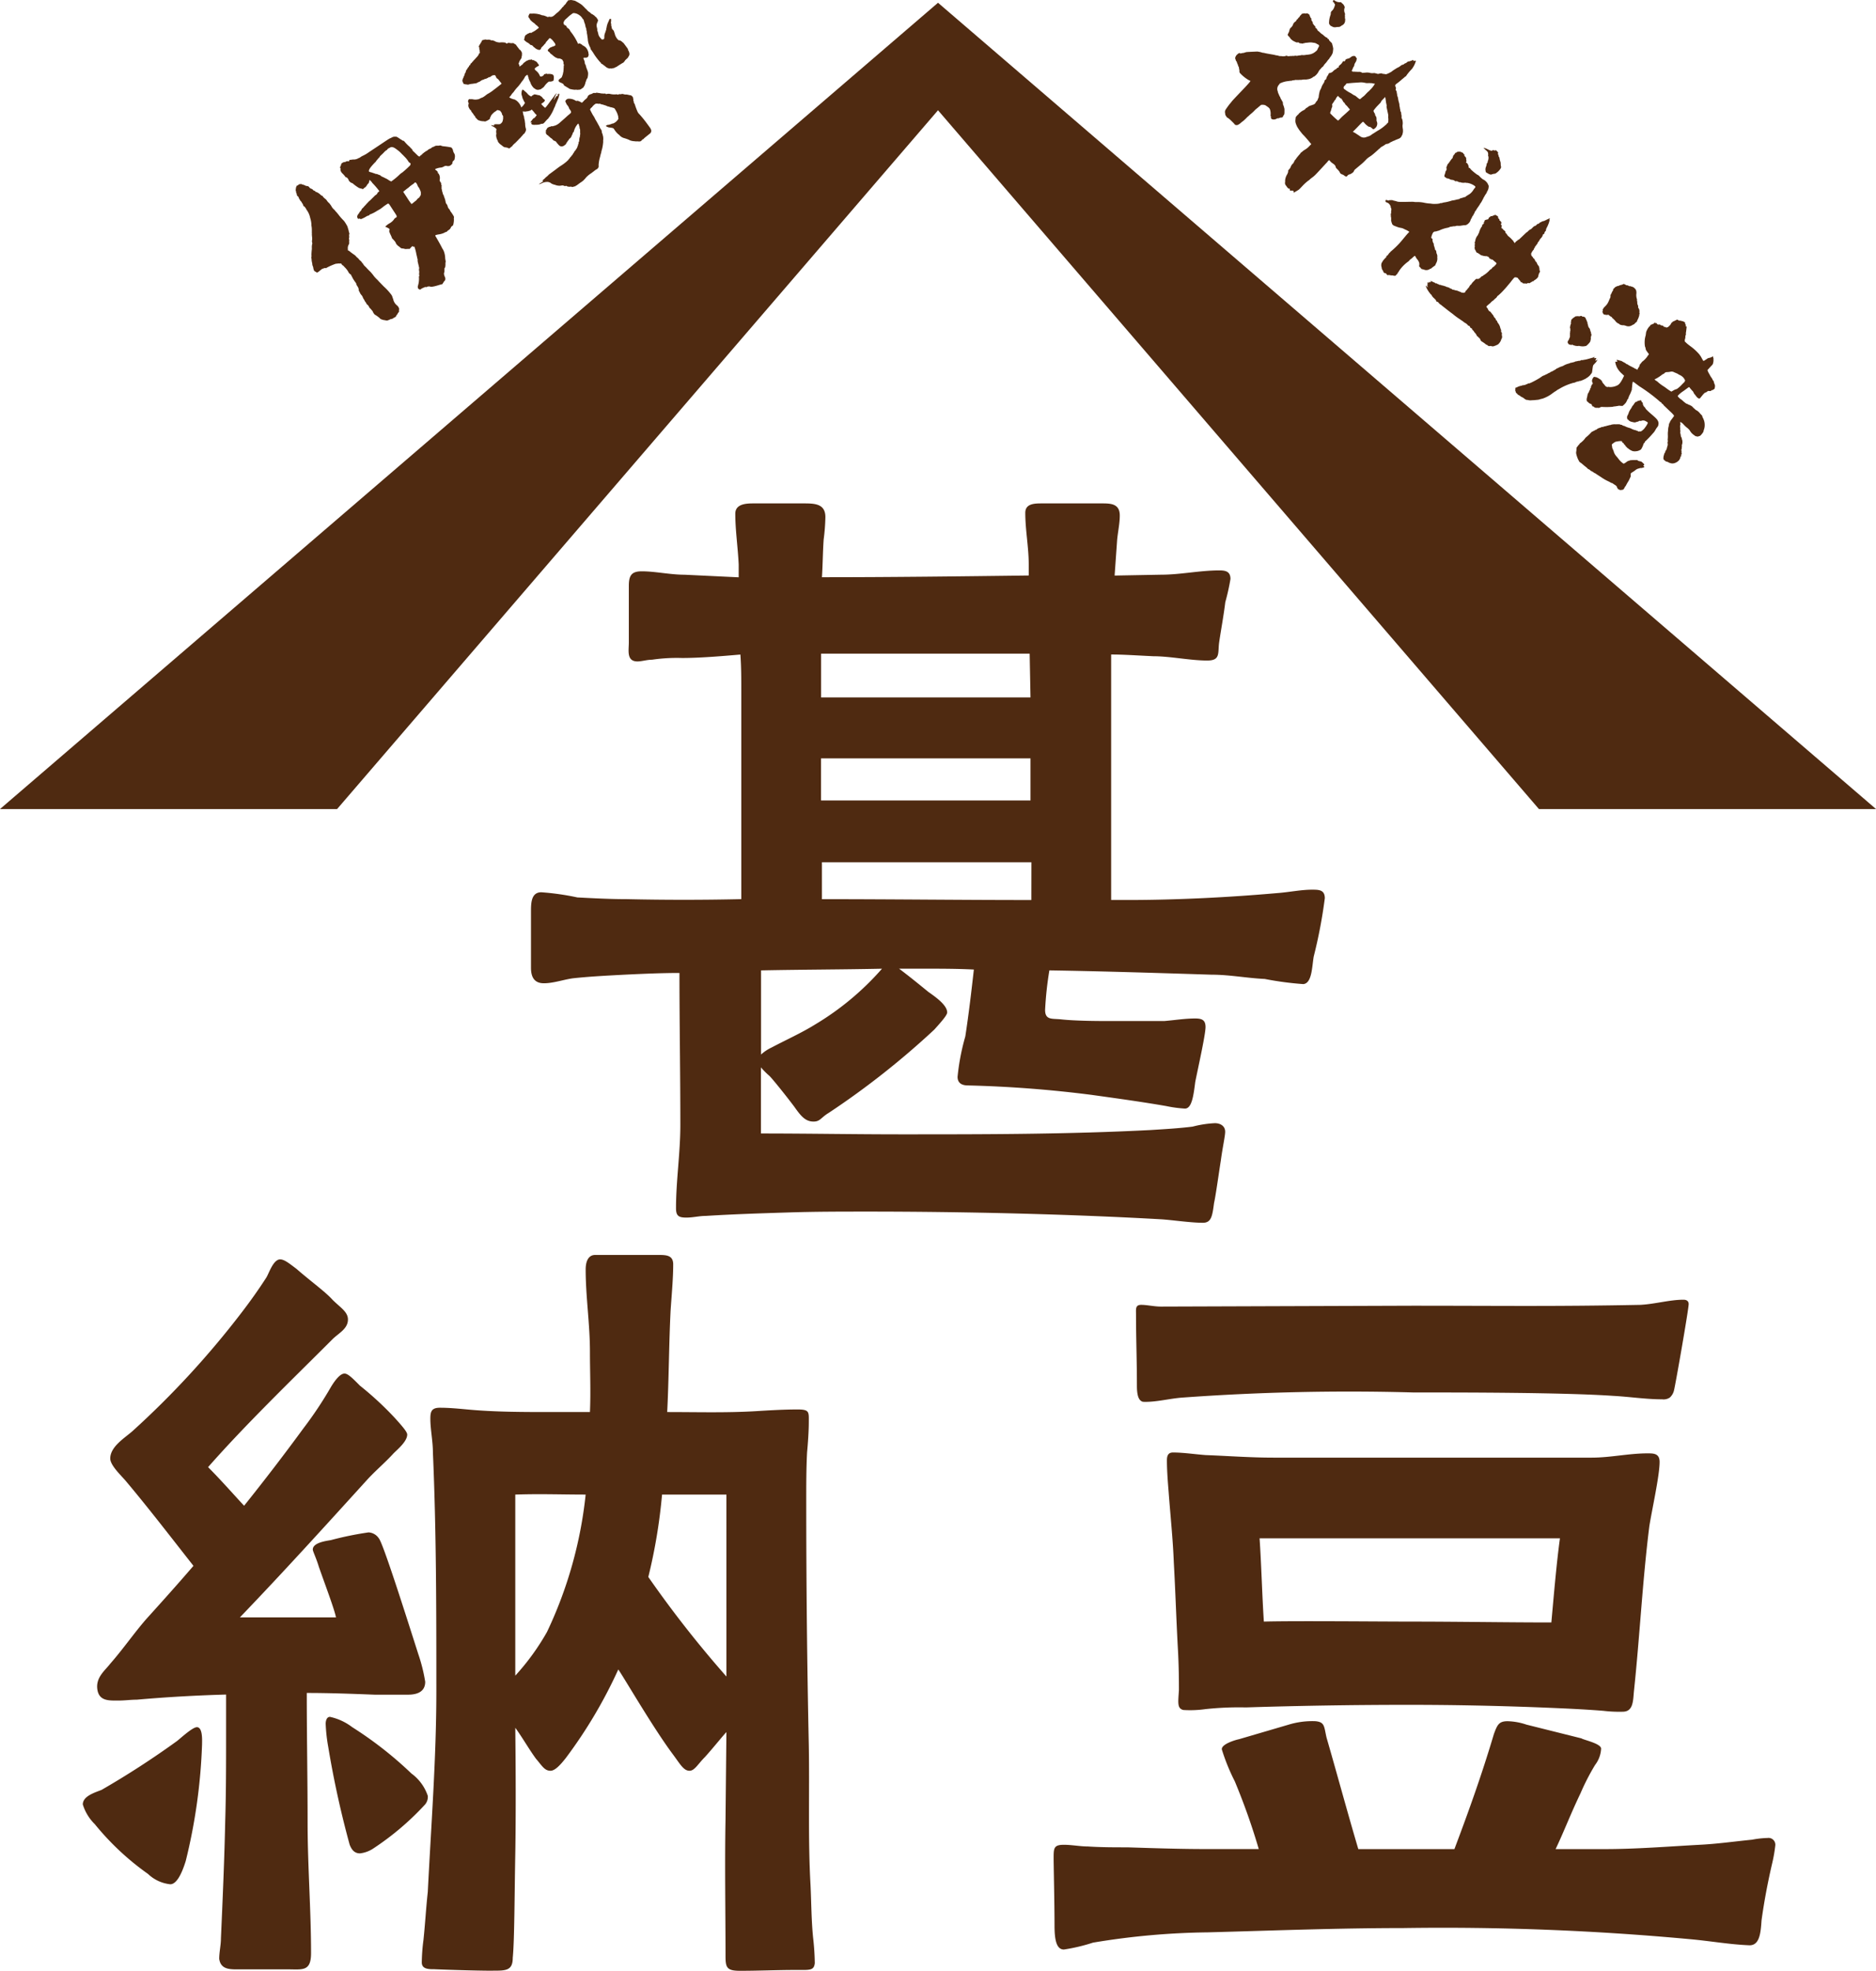 <svg id="アートワーク_2" data-name="アートワーク 2" xmlns="http://www.w3.org/2000/svg" width="124.219" height="130.475" viewBox="0 0 124.219 130.475">
  <g id="グループ_21" data-name="グループ 21" transform="translate(0)">
    <g id="グループ_18" data-name="グループ 18" transform="translate(0 0.183)">
      <g id="グループ_16" data-name="グループ 16" transform="translate(35.159 33.146)">
        <g id="グループ_15" data-name="グループ 15">
          <path id="パス_19" data-name="パス 19" d="M146.591,146.758c-6.022-.341-12.956-.512-19.49-.512-1.7,0-3.467,0-5.227.057-1.818.057-3.637.114-5.455.228-.456,0-.854.112-1.306.112-.512,0-.685-.112-.685-.624,0-1.818.287-3.637.287-5.512,0-3.408-.059-6.7-.059-10.058-1.192,0-2.444.057-3.637.114-1.078.057-2.216.114-3.294.226-.626.057-1.365.342-2.046.342-.626,0-.854-.4-.854-1.023v-3.694c0-.569,0-1.307.685-1.307a17.111,17.111,0,0,1,2.385.341c1.079.057,2.161.114,3.239.114,2.558.057,5.057.057,7.616,0V111.7c0-.738,0-1.533-.059-2.33-1.307.114-2.728.228-3.861.228a11.332,11.332,0,0,0-1.991.114c-.339,0-.681.114-.964.114-.74,0-.571-.74-.571-1.251v-3.751c0-.681.173-.964.854-.964.909,0,1.874.226,2.842.226l3.578.171V103.4c-.055-1.137-.225-2.273-.225-3.353,0-.683.795-.683,1.248-.683h3.239c.74,0,1.479,0,1.479.909a13.274,13.274,0,0,1-.114,1.478c-.059.852-.059,1.649-.114,2.5,4.6,0,9.147-.057,13.692-.114V103.4c0-1.137-.228-2.273-.228-3.41,0-.626.626-.626,1.137-.626h3.92c.571,0,1.2,0,1.2.8,0,.512-.114,1.022-.173,1.59l-.169,2.387,3.07-.057c1.307,0,2.554-.284,3.861-.284.4,0,.74.057.74.569a14.482,14.482,0,0,1-.342,1.533c-.111.909-.283,1.818-.4,2.613-.114.74.114,1.251-.795,1.251-1.137,0-2.444-.285-3.578-.285-1.2-.057-1.991-.114-2.786-.114v16.252h1.082c3.239,0,6.647-.171,9.886-.455.8-.057,1.59-.228,2.33-.228.453,0,.85,0,.85.569a32.646,32.646,0,0,1-.736,3.863c-.114.683-.114,1.763-.685,1.818a20.951,20.951,0,0,1-2.554-.34c-1.2-.057-2.33-.283-3.526-.283-3.578-.114-7.159-.228-10.737-.285a22.777,22.777,0,0,0-.283,2.615c0,.681.453.569,1.02.624,1.023.114,2.617.114,3.07.114h3.806c.684-.057,1.365-.169,2.046-.169.456,0,.681.112.681.567,0,.511-.512,2.784-.681,3.637-.114.909-.228,1.761-.681,1.761a8.315,8.315,0,0,1-1.251-.169c-1.646-.285-3.294-.511-4.943-.74a79.479,79.479,0,0,0-8.182-.624c-.339,0-.681-.114-.681-.569a14.844,14.844,0,0,1,.512-2.671c.228-1.478.4-2.956.567-4.431-1.078-.057-2.216-.057-3.353-.057H129.2c.681.512,1.307,1.022,1.932,1.533.4.285,1.251.854,1.251,1.364,0,.171-.342.569-.854,1.137a54.152,54.152,0,0,1-6.99,5.512c-.567.34-.567.624-1.134.567-.457-.055-.74-.4-1.137-.965-.511-.683-1.421-1.818-1.649-2.046a5.159,5.159,0,0,1-.567-.569v4.376c3.066,0,6.191.057,9.261.057,5.514,0,11.024,0,16.534-.285.909-.057,1.877-.112,2.786-.226a7.178,7.178,0,0,1,1.476-.228c.342,0,.681.171.681.569,0,.283-.169,1.023-.283,1.875-.169,1.079-.339,2.33-.453,2.842-.114.852-.173,1.307-.74,1.307C148.523,146.986,147.386,146.815,146.591,146.758Zm-25.854-11.364c.964-.512,1.988-.966,2.9-1.533a18.461,18.461,0,0,0,4.431-3.694c-2.669.057-5.341.057-8.009.112v5.569A2.81,2.81,0,0,1,120.737,135.393ZM137.9,112.21l-.055-2.9h-13.81v2.9Zm0,6.819v-2.785H124.031v2.785Zm.059,4.091H124.09v2.444c4.6,0,9.206.057,13.866.057Z" transform="translate(-104.825 -99.368)" fill="#4f2a11"/>
        </g>
      </g>
      <g id="グループ_17" data-name="グループ 17" transform="translate(5.483 82.904)">
        <path id="パス_20" data-name="パス 20" d="M20.663,288.683a17.675,17.675,0,0,1-3.522-3.294,3.1,3.1,0,0,1-.795-1.307c0-.569.85-.8,1.248-.966a57.533,57.533,0,0,0,5-3.239c.283-.228,1.023-.909,1.306-.909.4,0,.342.909.342,1.136a37.2,37.2,0,0,1-1.082,7.728c-.283.909-.626,1.535-1.023,1.535A2.513,2.513,0,0,1,20.663,288.683Zm4.715,5.626c0-.455.114-.909.114-1.364.114-2.556.228-5.171.283-7.728.059-1.932.059-3.92.059-5.853v-2.556c-1.991.055-3.979.169-5.911.34-.4,0-.8.057-1.193.057-.626,0-1.307.057-1.421-.74s.512-1.25.854-1.7c.85-.966,1.59-2.045,2.385-2.954,1.079-1.194,2.1-2.33,3.125-3.524-1.476-1.874-2.956-3.806-4.487-5.625-.287-.342-1.023-1.023-1.023-1.478,0-.795.964-1.363,1.476-1.818a58.772,58.772,0,0,0,7.218-7.842c.567-.738,1.134-1.533,1.646-2.33.173-.283.456-1.193.909-1.193.287,0,.626.284,1.082.626.909.795,1.933,1.533,2.385,2.045.512.512,1.023.795,1.023,1.307,0,.626-.626.909-1.023,1.307-2.728,2.727-5.739,5.626-8.238,8.467.85.852,1.59,1.7,2.385,2.556q2.048-2.556,3.92-5.114a25.477,25.477,0,0,0,1.818-2.727c.169-.284.57-.909.909-.909.228,0,.512.285,1.023.8a21.417,21.417,0,0,1,2.33,2.159c.512.569.8.909.8,1.078,0,.456-.626.966-.909,1.251-.567.624-1.193,1.136-1.76,1.761-2.786,3.068-5.569,6.136-8.41,9.092h6.364c-.114-.569-.74-2.216-1.137-3.353-.169-.569-.4-1.022-.4-1.136,0-.454.854-.569,1.193-.626a21.723,21.723,0,0,1,2.5-.512.874.874,0,0,1,.685.4c.283.342,1.76,5,2.613,7.671a10.979,10.979,0,0,1,.453,1.818c0,.683-.567.854-1.134.854H35.666c-1.48-.057-2.956-.114-4.49-.114,0,2.954.055,5.681.055,8.58,0,2.842.228,5.8.228,8.637,0,1.25-.567,1.08-1.59,1.08H26.913C26.233,294.992,25.493,295.1,25.379,294.309Zm8.639-7.557a63.59,63.59,0,0,1-1.42-6.478,10.91,10.91,0,0,1-.169-1.535c0-.169.055-.454.283-.454a3.726,3.726,0,0,1,1.476.683,25.019,25.019,0,0,1,3.92,3.068,3.018,3.018,0,0,1,1.082,1.478.777.777,0,0,1-.228.624,18.367,18.367,0,0,1-3.353,2.842,2.006,2.006,0,0,1-.909.342C34.3,287.321,34.132,287.036,34.017,286.752Zm5.625,8.239c-.4,0-.851,0-.851-.454a12.312,12.312,0,0,1,.111-1.478c.114-1.08.173-2.159.287-3.182.225-4.489.567-8.865.567-13.3,0-5.284,0-10.569-.228-15.8,0-.738-.169-1.535-.169-2.216,0-.455.055-.74.626-.74.626,0,1.193.057,1.818.114,1.818.171,3.692.171,5.569.171h2.554c.059-1.364,0-2.671,0-3.979,0-1.874-.283-3.637-.283-5.455,0-.624.228-.965.626-.965H54.53c.512,0,.909.055.909.624,0,.966-.114,2.159-.173,3.068-.111,2.218-.111,4.49-.225,6.707,1.988,0,3.92.057,5.853-.057.909-.057,1.874-.114,2.783-.114.8,0,.74.171.74.852,0,.569-.059,1.421-.114,1.989-.055,1.08-.055,2.159-.055,3.239,0,5.4.055,10.8.169,16.137.055,3.068-.059,6.195.114,9.263.055,1.135.055,2.33.169,3.465a16.612,16.612,0,0,1,.114,1.706c-.055.51-.342.453-1.251.453-1.192,0-2.5.057-3.692.057-.909,0-.968-.226-.968-1.022,0-2.955-.055-5.966,0-8.979l.059-5.8c-.228.228-.854,1.023-1.421,1.649-.457.453-.681.909-1.023.909-.4,0-.626-.456-1.137-1.137-1.306-1.761-3.18-5-3.578-5.569a31.4,31.4,0,0,1-3.467,5.852c-.4.512-.74.854-1.023.854-.4,0-.567-.342-.964-.8-.456-.624-.909-1.42-1.365-2.045,0,.624.059,4.489,0,8.239-.055,2.954-.055,5.853-.169,6.988,0,.852-.456.852-1.307.852C43.05,295.1,40.948,295.047,39.642,294.992Zm7.442-22.331a27.967,27.967,0,0,0,2.558-9.091c-1.59,0-3.011-.057-4.66,0v11.988A15.769,15.769,0,0,0,47.084,272.661Zm11.878-9.091H54.7a36.047,36.047,0,0,1-.909,5.455,73.057,73.057,0,0,0,5.172,6.59Z" transform="translate(-16.346 -247.716)" fill="#4f2a11"/>
        <path id="パス_21" data-name="パス 21" d="M208.06,297.946c0-1.421-.059-3.977-.059-4.431,0-.683,0-.909.685-.909.508,0,1.079.112,1.59.112.85.057,1.76.057,2.614.057,1.759.057,3.522.114,5.227.114h3.467a43.437,43.437,0,0,0-1.59-4.489,13.267,13.267,0,0,1-.854-2.1c-.055-.342.854-.626,1.137-.683l3.294-.966a5.35,5.35,0,0,1,1.763-.226c.626.057.567.34.736,1.079.74,2.558,1.365,4.888,2.105,7.387h6.364c.964-2.556,1.818-4.943,2.613-7.613.228-.626.339-.852.909-.852a4.183,4.183,0,0,1,1.248.226l3.637.909c.173.114,1.306.342,1.306.683a1.921,1.921,0,0,1-.4,1.079,15.158,15.158,0,0,0-.964,1.875c-.681,1.421-1.079,2.5-1.649,3.694h3.239c2.1,0,4.207-.171,6.25-.283,1.2-.057,2.389-.228,3.522-.34a6.293,6.293,0,0,1,1.023-.114.451.451,0,0,1,.511.511,9.941,9.941,0,0,1-.224,1.25c-.287,1.25-.512,2.442-.685,3.694-.055.8-.114,1.7-.85,1.647-1.307-.057-2.558-.283-3.865-.4a177.379,177.379,0,0,0-19.037-.738c-4.317,0-8.635.169-12.9.284a49.163,49.163,0,0,0-7.616.681,11.82,11.82,0,0,1-1.929.456C208.174,299.538,208.06,298.856,208.06,297.946Zm5.738-34.719c-.283-.169-.283-.795-.283-1.078,0-1.535-.059-3.125-.059-4.66,0-.341-.055-.626.342-.626s.85.114,1.307.114l16.648-.057c5.8,0,9.32.057,15.117-.057.965-.055,1.929-.34,2.838-.34.228,0,.342.114.342.285,0,.34-.854,5.227-.964,5.682a.927.927,0,0,1-.287.512.75.75,0,0,1-.508.114c-1.082,0-2.16-.171-3.239-.228-3.3-.226-9.89-.226-13.24-.226a152.446,152.446,0,0,0-15.286.34c-.8.057-1.649.283-2.444.283C213.968,263.285,213.854,263.285,213.8,263.228Zm30.628,20.513c-1.421-.114-2.786-.169-4.207-.227-2.952-.114-5.794-.171-8.749-.171q-5.372,0-10.741.171a20.747,20.747,0,0,0-2.669.112,7.224,7.224,0,0,1-1.479.057c-.4-.112-.339-.455-.284-1.307,0-.569,0-1.364-.055-2.5-.114-1.989-.173-3.977-.284-5.966-.059-1.535-.228-3.125-.342-4.66-.055-.681-.114-1.421-.114-2.1,0-.341.114-.512.4-.512.681,0,1.421.114,2.161.171,1.476.055,2.956.169,4.487.169h21.083c1.248,0,2.441-.283,3.692-.283.4,0,.8,0,.8.567,0,.909-.511,3.184-.681,4.262-.456,3.637-.626,7.216-1.023,10.967-.055.626-.055,1.307-.74,1.307A8.728,8.728,0,0,1,244.426,283.741Zm-2.9-11.421H221.638c.114,1.649.173,3.865.283,5.512,1.991-.057,7.785,0,9.776,0,2.952,0,6.305.057,9.261.057C241.128,276.013,241.3,273.968,241.526,272.319Z" transform="translate(-143.718 -253.569)" fill="#4f2a11"/>
      </g>
      <path id="パス_22" data-name="パス 22" d="M62.11.545,0,53.921H22.321L62.11,7.662,101.9,53.921h22.321Z" transform="translate(0 -0.545)" fill="#4f2a11"/>
    </g>
    <g id="グループ_19" data-name="グループ 19" transform="translate(19.569)">
      <path id="パス_23" data-name="パス 23" d="M58.434,30.223a.371.371,0,0,0,.1-.062c.073-.052.09-.05.128-.045l.055-.009a.336.336,0,0,1,.069.03.8.8,0,0,1,.242.092l.09.014c.066,0,.111.042.163.114a.247.247,0,0,0,.1.06.293.293,0,0,1,.118.073.115.115,0,0,0,.09.06c.024.014.045.016.048.022l.031.042c.01.014.052.028.045.017a.833.833,0,0,1,.228.135c.086.079.162.137.19.131.01-.007.024.014.031.038a.065.065,0,0,0,.035.055.266.266,0,0,1,.052.045.329.329,0,0,0,.079.064.586.586,0,0,1,.107.126.582.582,0,0,0,.11.124l.049.048.107.145a.827.827,0,0,0,.183.246.368.368,0,0,1,.087.095.487.487,0,0,0,.069.073c.01.014.093.105.194.24a3.659,3.659,0,0,0,.266.3.969.969,0,0,1,.079.087,2.99,2.99,0,0,1,.2.33l.066.221c.028.081.031.171.049.192a.111.111,0,0,1,.014.085.321.321,0,0,0-.014.137.3.3,0,0,1,0,.111c-.007.033-.021.079-.007.1a.144.144,0,0,1,.01.1c0,.04-.007.072,0,.1l0,.036v.047a.282.282,0,0,1-.028.069.456.456,0,0,0-.062.282c0,.085,0,.111.02.112a.237.237,0,0,1,.069.033,3.524,3.524,0,0,0,.318.24.581.581,0,0,1,.083.064.342.342,0,0,1,.072.078.721.721,0,0,0,.055.052.443.443,0,0,1,.111.109.67.67,0,0,0,.128.126.793.793,0,0,1,.086.1.051.051,0,0,0,.038.048c.024.014.031.045.038.055a.588.588,0,0,0,.131.156c.014.021.048.043.065.064a3.579,3.579,0,0,0,.27.278,3.028,3.028,0,0,1,.246.3,2.457,2.457,0,0,0,.183.2,1.127,1.127,0,0,1,.131.137l.332.342a3.744,3.744,0,0,1,.529.584,1.008,1.008,0,0,1,.066.174l.017.05a.129.129,0,0,1,.024.074.7.7,0,0,0,.256.384c.1.1.145.2.121.277a.341.341,0,0,0,0,.1c0,.029,0,.047-.038.078a.69.69,0,0,0-.072.117c-.014.026-.035.04-.048.066a.244.244,0,0,0-.038.059c-.014.043-.024.052-.093.087a.588.588,0,0,0-.131.081.369.369,0,0,1-.107.029.242.242,0,0,0-.087.033.318.318,0,0,1-.1.04c-.059.028-.087.033-.235,0a.737.737,0,0,1-.2-.048l-.024-.009a.18.18,0,0,1-.1-.073,2.054,2.054,0,0,0-.339-.242.708.708,0,0,1-.121-.183l-.028-.059c-.007-.01-.055-.055-.076-.086s-.072-.076-.079-.087c-.024-.012-.031-.019-.069-.093a.38.38,0,0,0-.142-.168l-.028-.038a.3.3,0,0,0-.048-.092.567.567,0,0,1-.083-.128.416.416,0,0,0-.059-.1.377.377,0,0,1-.055-.119.784.784,0,0,0-.072-.122.6.6,0,0,1-.1-.131.823.823,0,0,0-.062-.124.163.163,0,0,1-.031-.107.5.5,0,0,0-.09-.235.5.5,0,0,1-.073-.139c0-.047-.017-.064-.062-.129a2.639,2.639,0,0,1-.156-.232c-.072-.14-.124-.23-.145-.28l-.072-.037c-.007-.031-.024-.031-.031-.045a.1.1,0,0,1-.045-.059,1.371,1.371,0,0,0-.228-.311,1.121,1.121,0,0,1-.087-.092.223.223,0,0,0-.083-.067.17.17,0,0,1-.055-.055.1.1,0,0,0-.062-.066l-.059.01a.424.424,0,0,0-.155,0c-.055.009-.121.009-.131.015a4.078,4.078,0,0,0-.588.259c-.021.016-.052.038-.059.031-.031-.024-.1-.01-.2.033a.239.239,0,0,0-.121.074l-.072.053c-.014.024-.166.139-.2.13l-.066-.043c-.035-.024-.076-.04-.083-.05-.028-.012-.035-.022-.073-.14-.017-.066-.024-.138-.031-.152a.736.736,0,0,1-.035-.087.4.4,0,0,1-.017-.114c0-.014-.021-.092-.031-.149a.808.808,0,0,1-.014-.149l-.01-.057c-.017-.021-.01-.074,0-.111s.01-.073,0-.083a3.34,3.34,0,0,1,.028-.415V34.35a.982.982,0,0,1,.02-.27l.014-.047a.364.364,0,0,1-.021-.2.8.8,0,0,0,0-.221c-.007-.076-.014-.15-.014-.167a.207.207,0,0,0,0-.082c0-.029,0-.126,0-.219s-.014-.232-.021-.242a.47.47,0,0,1-.007-.119,1.717,1.717,0,0,0-.083-.434,1.313,1.313,0,0,0-.225-.518.253.253,0,0,1-.042-.08c-.045-.062-.09-.143-.142-.169-.028.005-.038-.033-.066-.11a.453.453,0,0,0-.049-.092.183.183,0,0,1-.045-.08.606.606,0,0,0-.076-.083c-.017-.024-.045-.079-.066-.111a.273.273,0,0,1-.048-.1.139.139,0,0,0-.062-.087l-.048-.045-.017-.064a.17.17,0,0,0-.031-.105l-.014-.038a.215.215,0,0,1,0-.066.192.192,0,0,1-.028-.105l.01-.071a.418.418,0,0,1,.048-.175C58.413,30.216,58.413,30.216,58.434,30.223Zm9.247-1.006c.066.064.073.074.087.114a.045.045,0,0,0,.007.052.259.259,0,0,1,.083.114.512.512,0,0,1,.038.292c-.01.071-.021.1.024.159a.243.243,0,0,1,.069.154l.014.086c.007.01.031.022.02.048a.09.09,0,0,0-.01.073c.014.021-.01.054,0,.064l0,.028c0,.019.01.04.017.067a.992.992,0,0,0,.059.23c-.007.014.01.038.007.054a.275.275,0,0,0,.052.09c.021.048.021.095.031.105s.024.078.052.133a2,2,0,0,1,.055.23.231.231,0,0,0,.055.119.364.364,0,0,1,.072.14.388.388,0,0,0,.131.223l.024.055a.677.677,0,0,0,.1.152c.159.237.186.292.162.347-.01.007,0,.064,0,.092a1.252,1.252,0,0,1-.045.366c0,.019-.028.035-.028.052s-.031.022-.052.038a.28.28,0,0,0-.065.064.362.362,0,0,1-.18.211.311.311,0,0,0-.083.078.146.146,0,0,1-.069.036.256.256,0,0,0-.107.049,1.3,1.3,0,0,1-.394.112c-.225.043-.246.059-.169.159.242.415.363.639.422.766a.913.913,0,0,1,.128.259,1.4,1.4,0,0,1,.066.411l.014.085a1.076,1.076,0,0,1,.02.134.274.274,0,0,0-.017.1c0,.019,0,.047,0,.086s-.007.1-.014.151c-.028.069-.048.085-.052.1l0,.11a.984.984,0,0,1-.007.147c-.048.064-.028.176.052.344.024.06.014.2-.035.216a.93.93,0,0,0-.093.133l-.059.092-.1.022c-.066.017-.18.055-.287.085-.276.076-.387.077-.422.053s-.207,0-.221.024-.031.024-.059.007-.024.009-.045,0-.038.012-.072.028L66.747,37l-.1.059c-.042.047-.062.045-.114.019-.01-.014-.052-.028-.072-.059a.236.236,0,0,1-.014-.166,1.566,1.566,0,0,0,.069-.574.074.074,0,0,1,.021-.079c.01-.009,0-.047-.007-.076a.555.555,0,0,1,0-.128.369.369,0,0,0,0-.124c-.014-.043-.007-.1-.014-.1l0-.031a.161.161,0,0,0,.007-.119.185.185,0,0,1-.014-.064c-.007-.031-.035-.133-.052-.218a.712.712,0,0,1-.031-.171.442.442,0,0,0,0-.092c-.017-.021-.017-.067-.024-.074a1.088,1.088,0,0,0-.028-.128c-.007-.053-.028-.1-.028-.119a2.857,2.857,0,0,0-.135-.508.171.171,0,0,1-.1,0,.038.038,0,0,1,0-.047,1.284,1.284,0,0,0-.128.106c-.055.078-.1.109-.135.1a.177.177,0,0,0-.107,0c-.038.014-.072-.01-.083,0l-.028.005-.055-.009c-.017,0-.024-.012-.041-.015l-.107-.016a.183.183,0,0,1-.124-.038,1.516,1.516,0,0,0-.152-.121.712.712,0,0,1-.152-.162c-.01-.038-.028-.059-.042-.1a1.771,1.771,0,0,0-.194-.221c-.007-.01-.024-.012-.031-.042a1.794,1.794,0,0,0-.087-.206c-.09-.185-.114-.282-.093-.3.062-.067-.024-.142-.087-.163l-.024-.012a.254.254,0,0,0-.093-.043c-.035-.022-.073-.028-.062-.035a1.187,1.187,0,0,1,.263-.209.952.952,0,0,0,.311-.265.255.255,0,0,1,.09-.1c.031-.022.069-.031.083-.061s.014-.043,0-.088-.142-.233-.27-.429c-.228-.353-.235-.363-.273-.37s-.045,0-.3.174a2.594,2.594,0,0,1-.266.2c-.059.028-.121.072-.18.1a2.2,2.2,0,0,1-.488.246l-.031.041-.031.024c-.01.007-.031,0-.042.012-.028.005-.038.012-.066.017a2.071,2.071,0,0,1-.269.15c-.038.014-.059.028-.1.045-.076.021-.087.01-.1-.01a.043.043,0,0,0-.072.01.1.1,0,0,1-.107-.1c-.035-.069.017-.154.062-.219a.287.287,0,0,0,.069-.1.235.235,0,0,1,.069-.081l.01-.026a.162.162,0,0,0,.069-.1.139.139,0,0,1,.048-.066,1.022,1.022,0,0,0,.135-.144l.042-.05c.028,0,.052-.057.1-.105s.107-.112.152-.161a2.178,2.178,0,0,0,.225-.212c.076-.067.173-.176.214-.206a.3.3,0,0,0,.093-.069c.01-.007.038-.072.079-.124l.093-.069a5.216,5.216,0,0,0-.474-.553.357.357,0,0,0-.076-.1l-.1-.1c-.014.045-.021.079-.035.124-.01.071-.038.123-.066.128a.182.182,0,0,0-.049.066c-.083.121-.1.159-.2.213l-.086.083-.121-.038a.482.482,0,0,1-.228-.09,2.716,2.716,0,0,1-.318-.238.156.156,0,0,0-.076-.04c-.079-.021-.218-.14-.221-.237l-.048-.059a.164.164,0,0,0-.1-.081c-.021.015-.038-.005-.09-.078a1.7,1.7,0,0,0-.173-.188.457.457,0,0,1-.083-.114l-.021-.048c-.01-.014-.014-.04-.014-.1.007-.083.007-.083-.021-.1s-.024-.014,0-.047l.017-.043.052-.121c-.007-.054,0-.061.066-.106a.284.284,0,0,1,.19-.066c.01-.008.041-.014.052-.02.021-.033.124-.045.169-.03s.059-.028.062-.064.024-.029.059-.028.042-.012.055-.009c.031-.005.048,0,.076-.007s.069-.017.059-.01a.584.584,0,0,0,.349-.083.4.4,0,0,1,.086-.033l.042-.031a.92.92,0,0,1,.145-.088A2.365,2.365,0,0,0,63.2,28c.857-.565,1.317-.886,1.393-.914a.9.9,0,0,0,.128-.06.373.373,0,0,1,.235-.05c.076-.007.1.007.225.09l.152.1c.007.007.045.017.059.035a.132.132,0,0,0,.093.042.11.11,0,0,1,.066.047,3.256,3.256,0,0,0,.287.3.666.666,0,0,1,.118.116,1.439,1.439,0,0,0,.11.109c.017.021.021.067.028.078s.055.054.159.151c.072.074.152.145.176.173.1.09.142.087.19,0l.031-.024.048-.019a.253.253,0,0,1,.069-.081l.069-.053c.014-.009.014-.026.041-.031l.052-.038c.014-.026.031-.022.042-.029a.988.988,0,0,0,.121-.074.5.5,0,0,1,.1-.076.154.154,0,0,0,.059-.026.055.055,0,0,0,.041-.014l.052-.038a.281.281,0,0,1,.135-.069c.052-.02.093-.052.128-.064a.5.5,0,0,1,.166-.01c.048,0,.1-.012.135-.017a.206.206,0,0,1,.121.035l.107.019a4.219,4.219,0,0,1,.519.078.363.363,0,0,1,.121.226.655.655,0,0,0,.048.126.713.713,0,0,1,.055.1.464.464,0,0,1,.014.209c-.021.147-.035.173-.055.188a.243.243,0,0,0-.107.154c0,.066-.01.093-.083.147a.288.288,0,0,1-.3.071.254.254,0,0,0-.2.055l-.139.052a1.133,1.133,0,0,0-.429.109A.26.26,0,0,0,67.681,29.217ZM64.4,27.851c-.01.009-.038,0-.166.123a2.4,2.4,0,0,1-.2.2c-.066.059-.1.1-.107.107s-.014.048-.035.062a.488.488,0,0,0-.09.1c-.031.024-.055.071-.076.087s-.024.033-.035.042a.214.214,0,0,1-.038.059l-.1.1c-.3.321-.37.449-.349.544.017.021.041.033.2.073.09.036.187.06.218.079a.187.187,0,0,0,.086.014.154.154,0,0,1,.062.019c.027.014.072.029.114.045a.3.3,0,0,1,.1.048.142.142,0,0,0,.052.048l.094.042c.024.01.093.043.152.076a1.125,1.125,0,0,1,.176.092c.028.014.052.045.069.047s.035.024.048.028.035.022.052.026l.052.026.124-.09a4.027,4.027,0,0,0,.4-.337,1.07,1.07,0,0,1,.211-.168,6.541,6.541,0,0,0,.487-.439c.048-.038.076-.135.052-.166a.251.251,0,0,0-.066-.047l-.042-.031a1.717,1.717,0,0,0-.276-.355c-.055-.055-.124-.131-.173-.171a1.926,1.926,0,0,0-.332-.3c-.2-.159-.325-.2-.436-.156l-.017.014c-.073.035-.169.072-.2.145Zm1.8,2.2a.544.544,0,0,1-.124.092l-.145.107a1.664,1.664,0,0,1-.218.176c-.1.078-.187.156-.2.164l-.041.03.276.42a3.611,3.611,0,0,0,.277.394l.114-.083a1.539,1.539,0,0,1,.149-.121.35.35,0,0,0,.083-.079.486.486,0,0,1,.1-.107.186.186,0,0,0,.087-.076.5.5,0,0,1,.052-.083.218.218,0,0,0,.031-.088l0-.064,0-.028c0-.038.017-.062-.079-.259a.736.736,0,0,0-.111-.176.592.592,0,0,1-.035-.087c-.031-.085-.1-.178-.135-.183C66.257,30,66.246,30,66.2,30.053Z" transform="translate(-58.344 -17.925)" fill="#4f2a11"/>
      <path id="パス_24" data-name="パス 24" d="M92.63,2.665c0-.017.021-.014.048-.019s.066-.017.093-.022.049-.019.059-.009a.515.515,0,0,0,.152.014.327.327,0,0,1,.2.031.137.137,0,0,0,.09.01c.01-.009.028,0,.055.007s.076.04.083.033c.028-.005.045.019.052.026s.017.021.028.014.017,0,.024.012a.869.869,0,0,0,.276.052.334.334,0,0,1,.121-.009.159.159,0,0,0,.072-.007c.01-.007.021,0,.024.01a.028.028,0,0,0,.038.009c.021-.015.066-.021.072.01.007.007.014.017.024.01a.028.028,0,0,1,.035.005c.024.031.076.059.1.028s.052-.038.139-.028a.542.542,0,0,0,.2.012.14.14,0,0,1,.1.024.172.172,0,0,0,.059.038.138.138,0,0,1,.066.043l.121.166c.048.062.1.116.1.135s.014.02.041.033.049.026.1.117a.274.274,0,0,1,.045.126.142.142,0,0,0,0,.064.359.359,0,0,0-.007.1.381.381,0,0,0-.028.1.1.1,0,0,1-.02.079.393.393,0,0,0-.049.066c-.01.026-.041.066-.055.093a.128.128,0,0,0-.024.074.041.041,0,0,0-.021.036c0,.019,0,.036-.014.045s-.01.054.014.066.014.017.021.05a.113.113,0,0,0,.017.064l.014.038.066-.06.114-.083a.633.633,0,0,0,.052-.061c0-.017.052-.055.124-.109.114-.083.124-.09.183-.1a.274.274,0,0,0,.066-.04.091.091,0,0,1,.048,0c.017.007.045,0,.087-.014s.079,0,.093.024.052.026.072.012c.042-.014.045,0,.045.014s0,.029.042.035a.293.293,0,0,1,.173.124l.069.1c.031.024.038.031.035.069s-.007.035-.065.062a.621.621,0,0,0-.131.083c-.072.054-.083.061-.079.1a.134.134,0,0,0,.027.059c.007.01.049.045.1.09a.74.74,0,0,1,.2.276c.028.059.038.072.072.074.083,0,.194-.057.208-.123.007-.017.027-.035.083-.043a.631.631,0,0,0,.079-.022c.01-.007.035,0,.055.017a.159.159,0,0,0,.066,0,.711.711,0,0,1,.28.033.162.162,0,0,1,.09.121,1.045,1.045,0,0,1-.014.283.409.409,0,0,1-.266.069c-.038-.005-.045,0-.09.033a1.366,1.366,0,0,0-.246.265.4.4,0,0,1-.131.126c-.114.085-.135.1-.18.1a.219.219,0,0,0-.069.017.308.308,0,0,1-.228-.05c-.035-.028-.065-.052-.083-.05a1.05,1.05,0,0,1-.111-.128c-.048-.062-.072-.121-.09-.142a1.064,1.064,0,0,0-.086-.208,1.428,1.428,0,0,1-.079-.192.107.107,0,0,0-.017-.086.113.113,0,0,1-.024-.076.064.064,0,0,0-.021-.05L95.6,4.947l-.083.06a.235.235,0,0,0-.09.112,1.593,1.593,0,0,1-.131.209,1.19,1.19,0,0,0-.128.173c-.065.083-.145.19-.183.23a2.561,2.561,0,0,0-.276.334.345.345,0,0,1-.069.079.977.977,0,0,0-.111.147.606.606,0,0,1-.114.13c-.021.015-.01.026.014.04s.059.036.083.048.09.037.135.049a.389.389,0,0,0,.1.024.082.082,0,0,1,.048.026.081.081,0,0,0,.048.024.983.983,0,0,1,.328.4l.024.08.031-.024a.831.831,0,0,0,.107-.11c.045-.049.072-.118.093-.133.024-.033.024-.033-.007-.074a1.025,1.025,0,0,1-.1-.2.3.3,0,0,1-.045-.1.533.533,0,0,0-.024-.1c-.014-.038-.031-.106-.038-.133a.806.806,0,0,1,.028-.244.052.052,0,0,0,.024-.035c0-.028,0-.028.031-.022a.359.359,0,0,1,.083.05c.035.024.062.065.1.088a.856.856,0,0,1,.114.109.691.691,0,0,0,.252.2c.017,0,.038,0,.038-.017A.34.34,0,0,1,96,6.286l.042-.031c.021-.014.076-.007.287.045a.259.259,0,0,1,.1.021.323.323,0,0,0,.066.05.308.308,0,0,1,.083.064.549.549,0,0,0,.145.152c.031.022.031.022.035.052,0,.045-.042.112-.156.178l-.083.06.031.042a1.486,1.486,0,0,0,.225.218c.017,0,.076-.074.142-.156s.173-.235.238-.321.163-.211.194-.251a.88.88,0,0,1,.121-.167c.031-.04.052-.073.062-.062s-.028.047-.059.138a.866.866,0,0,0-.069.142c.01.01,0,.04-.024.072s-.038.059-.028.069.038-.031.121-.155a.224.224,0,0,1,.066-.085c.01-.009.038.009.059-.007s.031-.022.024-.037a.076.076,0,0,1,.027-.086c.01-.007.031,0,.031-.024s.017-.021.031,0,.02.048-.007.117a.525.525,0,0,0-.028.112c-.007.04-.059.138-.09.225s-.1.216-.124.285-.038.123-.049.13a.92.92,0,0,0-.055.117,2.549,2.549,0,0,1-.311.567.113.113,0,0,0-.035.042.2.2,0,0,1-.069.081c-.028.022-.1.1-.152.161-.1.121-.152.161-.221.149a.259.259,0,0,0-.1.026.724.724,0,0,1-.235.041c-.027.007-.083,0-.111,0a.325.325,0,0,1-.128,0c-.072-.01-.1-.02-.117-.052s-.031-.042,0-.062l.024-.035-.045,0-.038.01,0-.045c.014-.026.048-.066.069-.1s.069-.082.09-.114.045-.049.052-.038.017,0,.028-.005a1.071,1.071,0,0,0,.159-.2c0-.019-.014-.02-.045-.041a1.054,1.054,0,0,1-.149-.18,1.054,1.054,0,0,1-.079-.085l-.049-.062-.052.038a.263.263,0,0,1-.107.047.382.382,0,0,0-.076.024c-.007.009-.021.017-.028.007s-.035-.007-.072.007a.492.492,0,0,1-.169.01l-.1-.007.021.095a.866.866,0,0,0,.045.192.345.345,0,0,1,.031.106c-.007.014,0,.047.017.111s.028.126.031.173c0,.007.007.071.014.1s0,.076.007.121a1.026,1.026,0,0,0,.052.266.349.349,0,0,1-.038.186.172.172,0,0,0-.035.055c-.007.037-.027.052-.069.083s-.052.038-.055.055-.042.048-.087.1-.11.126-.121.135a.761.761,0,0,0-.107.111c-.021.016-.128.131-.2.2a1.056,1.056,0,0,0-.152.144l-.017.014c-.01.009-.024.015-.017.026s0,.019-.021.033a.467.467,0,0,0-.1.076c-.076.072-.083.079-.18.038a.151.151,0,0,0-.087-.03l-.072-.01c-.017-.007-.024-.017-.035-.009s-.069-.009-.152-.076c-.042-.035-.114-.092-.149-.114-.066-.048-.183-.185-.169-.211.01-.007,0-.024-.017-.045a.777.777,0,0,1-.09-.271.35.35,0,0,1,.007-.164c.01-.009-.007-.03,0-.043a.6.6,0,0,1,0-.223c.052-.036-.062-.149-.238-.238-.145-.067-.131-.093,0-.064.079.022.1.024.09,0a.048.048,0,0,0-.01-.04c0-.028.079-.041.242-.035.128,0,.159,0,.19-.028a.384.384,0,0,0,.131-.145A.958.958,0,0,0,94,7.8a.089.089,0,0,1-.007-.053c.014-.03.007-.057-.028-.109s-.055-.09-.049-.105a.167.167,0,0,0-.021-.067c-.007-.014-.031-.022-.031-.045s-.014-.017-.021-.028l-.031-.041a.123.123,0,0,0-.076-.038c-.02,0-.045-.017-.062-.019a.115.115,0,0,0-.121.029c0,.016-.024.031-.072.054-.1.055-.308.271-.294.309.007.01-.007.037-.028.052s-.024.052-.031.087,0,.047-.117.121a1.014,1.014,0,0,1-.19.09c-.024.005-.052.01-.062,0s-.024-.014-.055-.008A1.3,1.3,0,0,1,92.478,8c-.01-.014-.028-.017-.062-.019a.328.328,0,0,1-.173-.128c-.017-.021-.052-.043-.059-.054-.024-.014-.024-.031-.035-.071s-.028-.059-.045-.062-.031.005-.028-.012-.031-.085-.156-.233a.392.392,0,0,1-.042-.079c-.021-.05-.035-.071-.045-.062s-.041-.035-.076-.1a.416.416,0,0,1-.065-.194.634.634,0,0,1,.021-.126c.014-.022.007-.033-.007-.054-.073-.093-.007-.268.09-.244.017,0,.024.014.035.007a.549.549,0,0,1,.183.009.658.658,0,0,0,.214.012A.5.5,0,0,1,92.3,6.58a.384.384,0,0,0,.166-.057.6.6,0,0,1,.159-.067,1.407,1.407,0,0,0,.242-.166l.083-.06a2.4,2.4,0,0,0,.367-.237c.145-.107.57-.437.574-.455s-.055-.072-.121-.162c-.094-.128-.142-.169-.159-.171s-.035-.024-.059-.055a1.4,1.4,0,0,0-.062-.13c-.021-.048-.035-.048-.045-.04s-.038-.009-.066,0c-.055-.01-.114.021-.214.095-.031.024-.062.047-.072.033s-.035,0-.055.012a.8.8,0,0,1-.2.1.167.167,0,0,0-.079.021.429.429,0,0,1-.1.043.364.364,0,0,0-.128.059.6.6,0,0,1-.121.078.3.3,0,0,0-.118.055.379.379,0,0,1-.128.045c-.028,0-.1.01-.187.026a.979.979,0,0,0-.159.021.1.1,0,0,0-.066.017.274.274,0,0,1-.19,0,.191.191,0,0,1-.107-.017c-.01-.01-.021,0-.038,0s-.035-.008-.055-.057-.045-.081-.048-.105a.213.213,0,0,1,.007-.164.077.077,0,0,0,.017-.045.077.077,0,0,1,.024-.05.055.055,0,0,0,.017-.043c-.01-.01.014-.045.028-.069a.319.319,0,0,0,.045-.131.209.209,0,0,1,.055-.1c.01-.009.01-.03.014-.047a.075.075,0,0,1,.017-.042c.01-.007,0-.021-.007-.031s0-.014.024-.029a.989.989,0,0,0,.083-.126.427.427,0,0,1,.09-.114.029.029,0,0,0,0-.04c0-.007.028-.03.059-.052s.042-.048.042-.067.007-.035.038-.059.062-.045.066-.062a.166.166,0,0,1,.041-.052c.014-.007.045-.031.045-.045s-.007-.028.014-.026a.358.358,0,0,0,.072-.071c.038-.041.1-.105.131-.145a.7.7,0,0,0,.152-.207c0-.017.007-.036.048-.066a.034.034,0,0,0,.014-.045.027.027,0,0,1,.007-.035c.01-.007,0-.017-.007-.028a.05.05,0,0,1-.007-.055.118.118,0,0,0-.017-.087c-.014-.017-.017-.047-.007-.055a.224.224,0,0,0-.021-.112c-.024-.012-.01-.078.024-.1.017-.014.021-.028.014-.038s.014-.028.035-.042a.058.058,0,0,0,.024-.052.108.108,0,0,1,.038-.059.123.123,0,0,0,.038-.076c0-.017.007-.036.017-.043ZM95.758.916A.076.076,0,0,0,95.8.9a.067.067,0,0,1,.066,0,.062.062,0,0,0,.062,0,1.6,1.6,0,0,1,.591.088c.024.01.076.036.087.029a.116.116,0,0,1,.072.01.886.886,0,0,1,.121.038c.041.016.1.042.124.055s.052.007.086-.007a.179.179,0,0,1,.076-.005.152.152,0,0,0,.073.009c.083,0,.173-.045.3-.171A1.58,1.58,0,0,1,97.635.8,2.1,2.1,0,0,0,97.923.48l.048-.038C98,.418,98.012.411,98.005.4s.021-.036.042-.052A.59.59,0,0,0,98.175.2c-.01-.01,0-.019.01-.026A.58.58,0,0,0,98.254.09L98.3.023l.1-.01a.324.324,0,0,1,.173,0c.055.007.114.026.152.031a.12.12,0,0,1,.066.026c.01.01.021,0,.027.017a2.861,2.861,0,0,1,.37.22A1.072,1.072,0,0,1,99.3.411a1.434,1.434,0,0,1,.138.144.516.516,0,0,1,.111.105A.587.587,0,0,0,99.7.793a.6.6,0,0,1,.128.112c.024.028.007.024.035.019.01-.007.035.007.042.017A.717.717,0,0,0,99.993,1a.556.556,0,0,1,.09.079c.014.021.028.042.038.033s.035.024.079.087c.076.1.1.178.069.2-.01.007-.021.015-.014.026s0,.035-.024.069a.462.462,0,0,0-.017.346c.014.086.024.142.014.15s0,.017,0,.024a.968.968,0,0,1,.052.159,1.15,1.15,0,0,1,.027.119.584.584,0,0,0,.107.192c.124.149.124.149.2.119l.066-.017.01-.054a.341.341,0,0,0,.007-.117.7.7,0,0,1,.028-.176c.028-.069.079-.218.1-.294,0-.057.028-.133.031-.173s.028-.116.045-.175.069-.162.1-.231c.042-.114.052-.121.062-.111a.057.057,0,0,0,.045-.005c.02-.016.031-.022.035.026a.744.744,0,0,1,0,.149.238.238,0,0,0,0,.135.118.118,0,0,1,.01.074.243.243,0,0,0,.017.112.464.464,0,0,1,.021.114c0,.028.021.048.066.11a.234.234,0,0,1,.09.14.5.5,0,0,0,.031.088.187.187,0,0,1,.017.069.85.85,0,0,0,.242.394.3.3,0,0,1,.1.02.432.432,0,0,1,.149.1c.042.033.083.067.093.078l.242.328c.038.052.052.09.045.109s.01.028.024.048a.559.559,0,0,1,.072.231.337.337,0,0,1-.048.149.264.264,0,0,0-.048.081.079.079,0,0,1-.035.045c-.017-.007-.028,0-.031.022s-.024.029-.035.038a.448.448,0,0,0-.107.111.572.572,0,0,1-.1.123c-.038.012-.353.213-.425.264a.3.3,0,0,1-.107.049.292.292,0,0,0-.079.047.087.087,0,0,1-.055.005.112.112,0,0,0-.069.022.262.262,0,0,1-.09,0,.127.127,0,0,0-.076.007.525.525,0,0,1-.194-.066.884.884,0,0,1-.1-.071.14.14,0,0,0-.076-.057.114.114,0,0,1-.048-.045.926.926,0,0,0-.09-.06c-.035-.024-.069-.024-.066-.047s-.014-.036-.045-.059A4.112,4.112,0,0,1,100,3.559a3.367,3.367,0,0,0-.194-.285.077.077,0,0,1-.017-.071c0-.014,0-.024-.021-.048a1.685,1.685,0,0,1-.131-.327c-.017-.088-.021-.095-.028-.145a1.616,1.616,0,0,0-.017-.174c-.01-.014,0-.028-.01-.061a2.032,2.032,0,0,0-.031-.212.242.242,0,0,1-.01-.1.328.328,0,0,0-.028-.122.341.341,0,0,1-.01-.074.1.1,0,0,0-.007-.057.623.623,0,0,1-.055-.18.986.986,0,0,0-.048-.173.427.427,0,0,1-.038-.116c-.028-.105-.055-.162-.083-.157s-.01-.014-.014-.021A.69.69,0,0,0,99.008.98a.663.663,0,0,0-.325-.114c-.052,0-.072.01-.124.05l-.083.06a1.619,1.619,0,0,0-.156.131c-.066.06-.142.131-.173.156a.465.465,0,0,0-.152.245.086.086,0,0,0,.024.073c.007.014.014.021,0,.029s.031.042.1.071c.045.015.045.015.079.085a.208.208,0,0,0,.087.1c.066.043.121.1.117.116a.9.9,0,0,0,.121.183,3.541,3.541,0,0,1,.36.577c.045.079.062.147.072.157s.035-.015.062-.017.055-.012.066,0a.259.259,0,0,0,.076.035.344.344,0,0,1,.072.059c.017.024.062.036.093.059a.588.588,0,0,1,.287.346.389.389,0,0,1,.035.135.087.087,0,0,0,.01.055.149.149,0,0,1-.007.1c-.01.072-.021.079-.062.111s-.08.043-.18.036a.144.144,0,0,0-.083.014c-.021.015,0,.064.045.173a.5.5,0,0,1,.035.152.207.207,0,0,0,.045.126.353.353,0,0,1,.035.114c.007.031.028.076.031.105a2.03,2.03,0,0,1,.1.278c0,.021,0,.021.007.031a1.115,1.115,0,0,1-.041.36.335.335,0,0,0-.083.161.9.9,0,0,1-.035.087.3.3,0,0,0-.021.079.15.15,0,0,1-.02.059c-.01.029-.017.064-.028.09a.214.214,0,0,1-.038.059.074.074,0,0,0-.024.052c0,.017-.035.04-.107.093-.1.076-.18.1-.2.088s-.028-.014-.031.005a.448.448,0,0,1-.111,0,.313.313,0,0,0-.128,0,1.849,1.849,0,0,1-.318-.05.15.15,0,0,1-.076-.037c-.01-.01-.086-.05-.18-.109s-.159-.09-.159-.107c-.007-.059-.066-.112-.221-.173-.09-.04-.131-.072-.135-.137.007-.036.02-.062.1-.123.1-.076.114-.083.131-.145a.968.968,0,0,0,.073-.246c0-.015,0-.029.007-.036s.021-.1.014-.105A.03.03,0,0,1,98,4.638a.286.286,0,0,0,0-.08c-.007-.031,0-.047.007-.053s.007-.04,0-.05,0-.06.007-.1a.255.255,0,0,0,.007-.079.2.2,0,0,1-.028-.142.078.078,0,0,0-.017-.066c-.014-.021-.035-.071-.048-.088s-.021-.048-.031-.042c-.027-.015-.045-.015-.072-.033-.049-.026-.149-.05-.166-.035s-.027.008-.035,0a.1.1,0,0,0-.052-.026c-.02,0-.031,0-.035-.007a.125.125,0,0,0-.052-.026,1.194,1.194,0,0,1-.166-.117,1.642,1.642,0,0,0-.162-.131c-.028-.014-.042-.038-.073-.079s-.045-.059-.055-.05-.031-.024-.055-.055c-.038-.052-.035-.069.059-.156a.313.313,0,0,1,.124-.092.424.424,0,0,0,.086-.033.088.088,0,0,1,.049-.021.191.191,0,0,0,.1-.04c.028-.022.059-.028.076-.043a.047.047,0,0,1-.01-.038.269.269,0,0,0-.055-.119l-.086-.114a.806.806,0,0,0-.173-.171c-.041-.033-.069-.028-.083-.021-.031.041-.152.178-.194.226a.148.148,0,0,0-.052.085c0,.017-.021.033-.041.049a.615.615,0,0,0-.079.09,1.521,1.521,0,0,1-.107.111c-.035.038-.076.069-.079.107a.132.132,0,0,1-.128.107.62.62,0,0,1-.266-.121.19.19,0,0,0-.072-.057.16.16,0,0,1-.049-.045c-.014-.038-.121-.116-.142-.1s-.028,0-.124-.085a.651.651,0,0,0-.124-.083c-.069-.03-.238-.173-.225-.2a.248.248,0,0,0,.035-.1c.021-.144.052-.185.124-.219l.072-.054a.068.068,0,0,1,.049-.019.149.149,0,0,0,.055-.031.175.175,0,0,1,.1-.02.139.139,0,0,0,.087-.014c.01-.007.024-.033.052-.038a1.23,1.23,0,0,0,.232-.142c.162-.121.173-.129.169-.154a.038.038,0,0,0-.031-.042c-.007-.01-.042-.035-.055-.055a.157.157,0,0,0-.059-.054.212.212,0,0,1-.055-.038.541.541,0,0,0-.1-.1,1.328,1.328,0,0,1-.27-.23c0-.022-.028-.06-.048-.092A.156.156,0,0,1,95.7,1C95.741.909,95.724.907,95.758.916Zm2.53,5.624a.784.784,0,0,1,.47.1.163.163,0,0,0,.142.038.1.1,0,0,1,.09.014.275.275,0,0,0,.087.033c.014,0,.014,0,.024.012a.26.26,0,0,0,.059.035c.024.017.035.028.049.026s.041-.03.09-.074a1.207,1.207,0,0,1,.145-.147A.392.392,0,0,0,99.6,6.39c.01-.047.021-.055.083-.1a.347.347,0,0,1,.131-.059.353.353,0,0,0,.076-.03c.1-.054.1-.054.173-.043a.242.242,0,0,0,.1-.015.065.065,0,0,1,.062,0l.111.015c.045,0,.131.03.2.031s.135.012.162.007.055-.012.066,0a.076.076,0,0,0,.086.028.525.525,0,0,1,.256,0,1.193,1.193,0,0,0,.38.022c.021-.016.048,0,.072.01s.045.017.066,0a.129.129,0,0,1,.066-.021.059.059,0,0,0,.045,0c.01-.007.017,0,.038,0a.057.057,0,0,0,.045,0c.021-.015.059-.031.2.012.017,0,.062.019.087.01a.475.475,0,0,1,.117.009c.038.005.1.024.152.033a.294.294,0,0,1,.125.035.2.2,0,0,0,.048.047c.017,0,.017,0,.014.017s.021.031.031.041.017.024.01.061a.156.156,0,0,0,.014.064c.021,0,.021,0,.007.028s-.007.1.014.1.014.021.01.038a.136.136,0,0,0,.024.1.262.262,0,0,1,.048.088,4.2,4.2,0,0,0,.183.487.508.508,0,0,0,.114.152,7.5,7.5,0,0,1,.494.607c.253.342.259.353.283.427a.226.226,0,0,1-.093.264c-.207.169-.3.238-.356.29s-.055.078-.076.071-.038.014-.09.069c-.076.076-.087.083-.232.078a.516.516,0,0,0-.145,0c-.038-.009-.135-.012-.228-.026a.693.693,0,0,1-.252-.085,2.652,2.652,0,0,0-.339-.117.64.64,0,0,1-.266-.166.522.522,0,0,0-.1-.088,1.348,1.348,0,0,1-.249-.294c-.066-.111-.083-.114-.3-.144a.422.422,0,0,1-.2-.059.232.232,0,0,1-.062-.036c-.007-.014.014-.03.035-.045s.052-.038.069-.031a.957.957,0,0,0,.28-.076.281.281,0,0,1,.093-.022.7.7,0,0,0,.311-.251c.048-.062.048-.079.035-.1s-.021-.05-.01-.057a.029.029,0,0,0,0-.04.286.286,0,0,1-.014-.064,1.318,1.318,0,0,0-.145-.344c-.021-.031-.048-.087-.062-.107a.169.169,0,0,0-.118-.072.915.915,0,0,0-.159-.043.252.252,0,0,1-.079-.019c-.007-.014-.031-.022-.062-.02a.464.464,0,0,1-.128-.045.843.843,0,0,0-.131-.049.351.351,0,0,1-.1-.035.258.258,0,0,0-.072-.01.954.954,0,0,1-.1-.035.151.151,0,0,0-.09-.014.19.19,0,0,1-.1-.007.478.478,0,0,0-.138.007.82.82,0,0,0-.221.2c-.014.022-.017.04-.035.038a.328.328,0,0,0-.114.147c.01.01.048.109.194.37a1.4,1.4,0,0,1,.1.159c.035.071.069.142.076.152.052.073.211.372.256.453a.626.626,0,0,0,.083.156.3.3,0,0,1,.066.13.385.385,0,0,0,.031.152.47.47,0,0,1,.031.088c.014.035.007.071.024.092a1.014,1.014,0,0,1,.014.259c-.007.055-.014.09,0,.1a3.137,3.137,0,0,1-.072.482c-.017.045-.021.079-.028.1a.573.573,0,0,0-.031.152,1.883,1.883,0,0,0-.076.282,2.329,2.329,0,0,0-.1.551c.014.085-.007.183-.035.186a.052.052,0,0,0-.024.035c0,.014-.024.03-.094.067-.048.021-.176.13-.339.251a1.619,1.619,0,0,0-.345.287,1.19,1.19,0,0,1-.114.131.414.414,0,0,0-.052.055,1.421,1.421,0,0,1-.2.145l-.225.166c-.031.022-.062.047-.079.043s-.021-.007-.021.015-.014.026-.062.024a.565.565,0,0,1-.1.03c-.027.009-.048.022-.055.012a.265.265,0,0,0-.145-.021.115.115,0,0,1-.083,0c-.024-.014-.035-.007-.045,0s-.035-.005-.069-.03a.092.092,0,0,0-.079-.021A.188.188,0,0,1,98,12.289c-.014-.02-.152-.012-.173,0a.759.759,0,0,1-.346-.035.46.46,0,0,0-.117-.033c-.062-.022-.135-.052-.159-.062a.446.446,0,0,0-.259-.116.8.8,0,0,0-.349.069c-.246.118-.3.109-.09-.014.145-.088.187-.137.121-.119-.038.012-.038.012-.035-.007a.408.408,0,0,1,.117-.119c.055-.052.118-.119.138-.135a.773.773,0,0,0,.128-.109.423.423,0,0,1,.083-.079l.311-.228c.256-.19.259-.2.422-.311a3.144,3.144,0,0,0,.442-.327c0-.014.024-.03.045-.045s.052-.038.045-.052,0-.017.021-.033a.21.21,0,0,0,.069-.081.391.391,0,0,1,.076-.087.1.1,0,0,0,.038-.062c0-.017.017-.015.031-.022s.027-.022.031-.042a.705.705,0,0,1,.072-.114.2.2,0,0,0,.038-.062.274.274,0,0,1,.059-.088c.021-.016.041-.03.041-.052a.345.345,0,0,0,.038-.055.534.534,0,0,0,.1-.233c0-.017,0-.017.02-.014a.029.029,0,0,0,0-.036c-.007-.01,0-.029.017-.043s.021-.079.007-.119c.01.01.021,0,.021-.016s.007-.035.017-.02a.559.559,0,0,0,.017-.149,1.161,1.161,0,0,1,.042-.2c.01-.026.017-.059.007-.072s-.014-.017,0-.024a.206.206,0,0,0,.014-.109c-.01-.055,0-.2-.007-.249a.281.281,0,0,0-.024-.078c-.017-.021-.007-.071-.014-.1a.2.2,0,0,0-.017-.062.293.293,0,0,1-.024-.078c-.024-.1-.052-.092-.083-.05a1.137,1.137,0,0,0-.249.482.143.143,0,0,1-.045.067.146.146,0,0,0-.041.093.112.112,0,0,1-.042.078c-.021.015-.024.033-.014.043s.007.01-.007.036a.082.082,0,0,0-.035.059.413.413,0,0,1-.121.119c-.01.007-.031.022-.021.033s-.007.036-.038.059a.18.18,0,0,0-.055.074.14.14,0,0,1-.048.065.16.16,0,0,0-.038.076c-.017.042-.038.057-.107.111a.3.3,0,0,1-.27.071.347.347,0,0,1-.131-.093c-.028-.038-.094-.1-.131-.157a.338.338,0,0,0-.1-.1c-.017,0-.028.009-.035,0s-.017-.021-.035-.022a.108.108,0,0,1-.052-.028.581.581,0,0,0-.183-.163.217.217,0,0,1-.059-.059.049.049,0,0,0-.035-.022c0-.007-.038-.031-.055-.052a.1.1,0,0,0-.066-.047.294.294,0,0,1-.09-.124.515.515,0,0,1,0-.107c0-.067,0-.1.014-.111s.031-.024.035-.038a.213.213,0,0,1,.111-.13.106.106,0,0,0,.048-.024.047.047,0,0,1,.038-.012.112.112,0,0,0,.076-.024.164.164,0,0,1,.1-.012.145.145,0,0,0,.094-.022.122.122,0,0,1,.059-.01.99.99,0,0,0,.363-.22L98,7.9c.121-.1.256-.237.328-.29.142-.114.183-.166.166-.187s0-.028-.007-.052a.392.392,0,0,0-.066-.11c-.031-.042-.062-.083-.059-.1a.5.5,0,0,0-.086-.161c-.045-.062-.1-.117-.09-.124s0-.017-.007-.024a.619.619,0,0,0-.041-.079c-.021-.05-.028-.083-.014-.1A.263.263,0,0,1,98.289,6.54Zm-.678-.313c.01.01-.028.088-.042.1s0-.017.007-.04S97.6,6.217,97.611,6.227Zm.087.03c.01-.009.021-.015.014-.026S97.677,6.229,97.7,6.257Z" transform="translate(-80.251 0)" fill="#4f2a11"/>
    </g>
    <g id="グループ_20" data-name="グループ 20" transform="translate(81.104 0.003)">
      <path id="パス_25" data-name="パス 25" d="M247.423,1.045a.1.1,0,0,0,.027.06l.021.019v.053c.045.028.072.054.062.1s.014.083.038.124.059.055.052.1l.01.062c0,.019.028.028.038.052a.326.326,0,0,0,.083.1c.028.028.066.045.028.083a.24.24,0,0,0,.055.069.325.325,0,0,1,.1.126c.007.026.007.045.035.052a.777.777,0,0,1,.138.116.825.825,0,0,0,.128.106.454.454,0,0,1,.114.088l.055.052a.232.232,0,0,1,.062.047l.128.067c.01.01.01.01.01.028s.021.036.045.043a.059.059,0,0,1,.049.045c-.01.026.045.081.1.135.093.088.1.1.114.159a.99.99,0,0,0,.031.117.6.6,0,0,1,.02.09l.01.062.007.03c-.007.045-.007.079-.014.126a1.11,1.11,0,0,1-.024.156,1.05,1.05,0,0,1-.173.292.108.108,0,0,0-.035.057c-.017.019-.028.043-.045.062a.74.74,0,0,0-.107.13,1.171,1.171,0,0,1-.139.168.754.754,0,0,0-.107.144.222.222,0,0,1-.069.074c-.031.01-.118.121-.124.13l-.055.055a.712.712,0,0,0-.079.119.859.859,0,0,1-.3.335.116.116,0,0,0-.072.038.7.7,0,0,1-.29.131l-.062.01a.635.635,0,0,1-.19.014c-.09,0-.169.014-.187.014s-.035.019-.062.009a1.381,1.381,0,0,0-.163.007l-.149,0a.243.243,0,0,0-.072,0,.669.669,0,0,1-.107.021.229.229,0,0,0-.107.019l-.028.012h-.069l-.145.022a1.6,1.6,0,0,0-.56.157c-.017.019-.028.028-.024.043a.509.509,0,0,0-.09.112.4.4,0,0,0-.028.363l.014.064.014.052a1.2,1.2,0,0,1,.069.155.491.491,0,0,0,.066.116l.007.024a.487.487,0,0,0,.052.117c.028.028.038.073.038.054l.024.064c.028.026.049.041.059.142a.3.3,0,0,0,.041.164c.021.019.01.062.021.072l.017.05a.5.5,0,0,1,.024.183c0,.233,0,.263-.055.335a.127.127,0,0,0-.045.083c0,.038-.062.064-.135.066a.185.185,0,0,0-.09.022.231.231,0,0,1-.1.028.134.134,0,0,0-.09.019.134.134,0,0,1-.062.031l-.028.008a.279.279,0,0,1-.173.01c-.045-.007-.069-.014-.09-.05a.1.1,0,0,1-.028-.1.055.055,0,0,0-.014-.064.057.057,0,0,1-.01-.062.925.925,0,0,0-.031-.353.289.289,0,0,0-.1-.152.89.89,0,0,0-.093-.071.273.273,0,0,1-.052-.035.333.333,0,0,0-.211-.076c-.1-.009-.149,0-.183.04-.09.074-.176.15-.239.2a.918.918,0,0,0-.145.129,2.6,2.6,0,0,1-.211.2,2.611,2.611,0,0,0-.2.178c-.038.036-.069.054-.079.064l-.069.074c-.038.036-.1.1-.19.178a2.537,2.537,0,0,0-.211.168.666.666,0,0,1-.145.092.184.184,0,0,1-.131.016c-.076-.019-.076-.019-.083-.045a2.57,2.57,0,0,0-.214-.221,1.493,1.493,0,0,0-.231-.2c-.055,0-.173-.168-.187-.249V7.516a.2.2,0,0,1-.014-.083.29.29,0,0,1,.059-.192c.028-.043.118-.173.187-.263.052-.076.156-.186.194-.242s.308-.34.591-.636c.515-.536.667-.714.653-.742a.511.511,0,0,1-.09-.035,2.4,2.4,0,0,1-.619-.5.284.284,0,0,1-.02-.128.064.064,0,0,0-.01-.064.685.685,0,0,0-.017-.106c0-.021-.007-.057-.014-.083l-.021-.036c-.017-.016-.017-.035-.028-.064a.258.258,0,0,0-.038-.105c-.035-.071-.048-.154-.059-.163a.133.133,0,0,1-.055-.088c-.01-.028-.01-.064-.021-.072s-.031-.045,0-.126a.339.339,0,0,1,.1-.157c.079-.085.176-.13.2-.111l.021.035a.111.111,0,0,0,.052-.021c.017,0,.045-.008.062-.01l.062-.01a.3.3,0,0,0,.069-.009l.093-.031a.369.369,0,0,1,.111-.021c.079-.009.671-.033.688-.033.072.014.138.022.207.04l.045.01a.456.456,0,0,0,.111.031.555.555,0,0,1,.107.016c.055.017.283.059.557.105a1.716,1.716,0,0,1,.19.043c.028.007.079.007.138.022a.726.726,0,0,0,.124.033l.055,0a.3.3,0,0,1,.083.008.589.589,0,0,0,.242-.014c.028-.01.066-.031.073-.021a.278.278,0,0,0,.18.031c.048-.009.069-.009.083-.012a.256.256,0,0,0,.093,0,.233.233,0,0,1,.09,0,.276.276,0,0,0,.083-.012.223.223,0,0,1,.107,0c.024.01.055,0,.069,0s.073-.019.128-.021a.586.586,0,0,1,.121-.01l.031-.021c.031.01.055,0,.083.009l.076,0c.052,0,.142-.021.18-.022a1.7,1.7,0,0,0,.315-.052.45.45,0,0,1,.09-.038,1.041,1.041,0,0,0,.166-.106l.117-.1.052-.109a1.044,1.044,0,0,1,.069-.13.1.1,0,0,0-.01-.117.187.187,0,0,0-.066-.042.253.253,0,0,1-.079-.045.446.446,0,0,0-.214-.059.752.752,0,0,0-.19-.022,1.291,1.291,0,0,0-.152.012,1.673,1.673,0,0,1-.169.014c-.021,0-.038.017-.073.021l-.062.009a.2.2,0,0,1-.138.014.061.061,0,0,0-.062-.009c-.038,0-.055,0-.072-.017a.128.128,0,0,0-.139-.043c-.024.012-.055,0-.162-.048a.792.792,0,0,1-.294-.211.472.472,0,0,0-.093-.124c-.038-.036-.076-.09-.087-.1-.01-.028.045-.137.069-.181a.456.456,0,0,0,.045-.138.541.541,0,0,1,.048-.128l.1-.1a.427.427,0,0,0,.1-.185.459.459,0,0,1,.176-.185l.038-.054c.014-.055.024-.066.052-.074a.053.053,0,0,0,.045-.047.263.263,0,0,1,.1-.1A.293.293,0,0,1,246.843,1l.028-.028c-.01-.026.069-.074.072-.055.014,0,.024-.01.042-.012a.25.25,0,0,1,.173.005L247.181.9a.14.14,0,0,1,.131.015C247.392.962,247.43,1,247.423,1.045Zm1.728,10.046c-.014-.171-.18-.242-.287-.328a.735.735,0,0,1-.114-.123c-.045-.066-.117.029-.159.093l-.027.028c-.152.157-.674.738-.8.852a1.549,1.549,0,0,1-.19.157,1.541,1.541,0,0,0-.149.121.23.23,0,0,1-.079.064,3.065,3.065,0,0,0-.429.391c-.183.194-.2.213-.3.27a1.823,1.823,0,0,1-.173.1c-.055.038-.079.05-.09.04.014-.057.017-.092-.031-.117a.212.212,0,0,0-.152-.005c-.021.019-.059-.017-.066-.081s-.027-.081-.066-.06-.024.009-.035-.019l-.066-.062-.027-.042c-.021-.019-.021-.04-.048-.066a.261.261,0,0,1-.069-.242.251.251,0,0,0,0-.09c.007-.047.007-.081.017-.126.007-.009,0-.019.007-.03a.948.948,0,0,1,.124-.283.906.906,0,0,0,.035-.09l.01-.03c.017-.019.017-.035.007-.062s.01-.079.1-.173a.39.39,0,0,0,.079-.14.494.494,0,0,1,.087-.147l.052-.055a.2.2,0,0,0,.055-.071.275.275,0,0,1,.042-.085l.027-.062.035-.038a.26.26,0,0,0,.062-.085c.059-.081.169-.209.2-.246a.447.447,0,0,0,.093-.123.89.89,0,0,1,.072-.053c.01-.01.062-.049.087-.076a1.523,1.523,0,0,1,.156-.1,1.271,1.271,0,0,0,.242-.2l.142-.147c.007-.01-.031-.047-.059-.073-.087-.116-.27-.328-.418-.489a1.66,1.66,0,0,1-.156-.168.321.321,0,0,0-.042-.055,2.521,2.521,0,0,1-.259-.373,1.491,1.491,0,0,1-.1-.252l-.01-.045a.622.622,0,0,1,0-.181l.014-.144.062-.083.09-.093a.087.087,0,0,0,.052-.055c.007-.026.035-.036.045-.047a.576.576,0,0,0,.076-.064,1.239,1.239,0,0,1,.18-.114c.1-.048.135-.085.152-.119a.459.459,0,0,1,.1-.067.18.18,0,0,0,.062-.045A.5.5,0,0,1,247.461,7a.376.376,0,0,0,.111-.038c.048-.009.079-.03.1-.031a.287.287,0,0,0,.166-.174l.062-.066c.072-.074.055-.145.114-.226a2.422,2.422,0,0,1,.076-.427c.014-.057.1-.185.111-.247a.8.8,0,0,1,.059-.137.718.718,0,0,1,.069-.114.344.344,0,0,1,.027-.043.312.312,0,0,1,.025-.047c.01-.009.01-.045.024-.081a.132.132,0,0,1,.069-.094c.038-.017.038-.017.055-.092a.545.545,0,0,1,.1-.192c.024-.045.042-.064.042-.083s.017-.055.062-.064a.441.441,0,0,0,.214-.095l.045-.047a.683.683,0,0,1,.132-.1c.066-.028.083-.045.09-.073a.1.1,0,0,1,.073-.04l.062-.028V4.421c-.01-.024.007-.043.052-.088a.656.656,0,0,1,.079-.066.743.743,0,0,0,.1-.119c.052-.094.069-.1.114-.087s.045.007.066-.028a.213.213,0,0,0,.042-.085c.01-.009.066-.026.072-.036a.129.129,0,0,0,.055-.019.517.517,0,0,0,.128-.038c.159-.114.186-.142.294-.144l.09.015a.066.066,0,0,1,.02.035c.017.021.017.038.035.057.038.035.059.071.049.08a.215.215,0,0,0-.024.1.718.718,0,0,1-.1.19l-.028.064c-.031.074.007.092-.073.194l-.027.045-.028.081a.765.765,0,0,0-.059.138.191.191,0,0,0,.121.043.489.489,0,0,1,.131.005l.055,0,.139.007a.332.332,0,0,1,.256.067c.118-.012.225-.015.287-.026a1.037,1.037,0,0,1,.28.04.854.854,0,0,0,.218-.005,1.425,1.425,0,0,1,.2.048.246.246,0,0,0,.083.01.308.308,0,0,1,.087-.022.5.5,0,0,0,.09-.019c.017,0,.035.016.055.017a.332.332,0,0,0,.117.024l.111.016a.088.088,0,0,0,.069,0,1.528,1.528,0,0,0,.263-.121l.073-.042a1.8,1.8,0,0,1,.176-.128c.09-.055.176-.114.214-.131l.1-.048.117-.083c.069-.059.1-.066.132-.069a.121.121,0,0,0,.083-.043.3.3,0,0,1,.107-.059.259.259,0,0,0,.09-.057.235.235,0,0,1,.135-.066h.038a.587.587,0,0,1,.107-.04.2.2,0,0,0,.1-.049c.017-.017.028-.008.048.026s.014.036.024.045l.055-.017a.048.048,0,0,1,.083.026,1.7,1.7,0,0,1-.138.329l-.062.1a.51.51,0,0,1-.087.112,3.371,3.371,0,0,0-.342.415.053.053,0,0,1-.045.047l-.045.028-.027.028c-.017.019-.042.031-.069.059s-.062.045-.09.073c-.159.147-.329.27-.339.278a.4.4,0,0,0-.062.047c-.069.057-.079.1-.01.237a.235.235,0,0,1-.021.126.462.462,0,0,0,.059.107.182.182,0,0,1,.014.1.653.653,0,0,1,.031.189c0,.017.017.035.021.052s.028.062.038.145.041.216.069.3a.633.633,0,0,1,.021.18.2.2,0,0,0,.02.071c.007.045.01.1.021.145l.017.055,0,.071.021.036a.262.262,0,0,1,.038.109.416.416,0,0,0,.021.143,1.1,1.1,0,0,1,0,.182l.028.043a.312.312,0,0,1,.035.119.794.794,0,0,1,.017.162v.054c0,.015-.014.092-.014.145a1.505,1.505,0,0,0,.028.235v.054a.648.648,0,0,1-.007.152l-.024.1c-.007.009,0,.036-.017.054s-.035.055-.045.085a.345.345,0,0,1-.166.156c-.055.022-.253.1-.259.107l-.038.017a.213.213,0,0,1-.079.03.165.165,0,0,0-.072.04.64.64,0,0,0-.18.093.549.549,0,0,1-.069.038c-.031.01-.066.028-.059.017l-.107.022-.035.019a1.735,1.735,0,0,1-.2.13.365.365,0,0,1-.073.038.632.632,0,0,0-.1.093c-.024.028-.055.036-.062.045s-.225.216-.453.4c-.069.057-.194.129-.266.186-.118.085-.187.194-.4.38l-.467.391c-.059.048-.076.155-.121.183a.755.755,0,0,1-.114.085.517.517,0,0,1-.128.057l-.027.009a.132.132,0,0,0-.079.047c-.045.03-.045.083-.1.085s-.128-.052-.156-.078a.4.4,0,0,0-.087-.05c-.11-.037-.176-.078-.2-.171a1.162,1.162,0,0,0-.2-.228ZM249.439.157l.045-.012.114.107a.366.366,0,0,1,.111.144c.035.071.038.09.021.144a.472.472,0,0,0,.007.308.205.205,0,0,1,.02.144.277.277,0,0,0,0,.092.164.164,0,0,1,0,.072.135.135,0,0,0,.01.082l.01.043c0,.021-.007.047-.007.083a.351.351,0,0,1-.2.32.289.289,0,0,0-.069.042.254.254,0,0,1-.173.066,1.025,1.025,0,0,0-.156.012.37.37,0,0,1-.259-.038l-.048-.028a.128.128,0,0,1-.094-.071l-.017-.015c-.055-.071-.055-.09-.042-.27a1.615,1.615,0,0,1,.083-.366.369.369,0,0,0,.024-.1A.215.215,0,0,1,248.9.72a.536.536,0,0,0,.131-.192c.059-.138.087-.24.052-.256a.1.1,0,0,1-.038-.054c-.01-.043-.02-.052-.045-.06s-.041-.021-.041-.054l.027-.083.042-.012a.672.672,0,0,0,.294.14.3.3,0,0,1,.083.007Zm.079,6.38a.267.267,0,0,1-.117-.078c-.059-.036-.069-.079-.111-.107-.007.029-.1.1-.1.131-.038.037-.045.118-.083.137-.073.074-.069.128-.142.2,0,.037-.042.03-.042.066s-.028.061-.014.09a.119.119,0,0,1,0,.109,1.232,1.232,0,0,0-.052.145c-.014.109-.1.238-.073.282a6.362,6.362,0,0,0,.5.47c.031.009.042,0,.138-.1l.124-.129c.007-.009.529-.465.536-.494.01-.009-.045-.06-.083-.1a1.221,1.221,0,0,0-.079-.1.532.532,0,0,0-.1-.1.327.327,0,0,1-.069-.1.258.258,0,0,0-.059-.071c-.007-.007-.035-.019-.045-.043s-.038-.072-.072-.126S249.539,6.556,249.518,6.536Zm1.936-1.021c-.09-.031-.194.014-.339-.019a1.375,1.375,0,0,0-.315-.038c-.173.014-.456.029-.588.041s-.27.024-.353.035a.818.818,0,0,1-.132.157.155.155,0,0,0-.052.164c.028.06.111.088.156.131.028.026.159.1.187.122a1.527,1.527,0,0,1,.29.175c.035.017.149.071.156.078.159.133.232.2.294.211l.176-.15a.95.95,0,0,0,.2-.183l.135-.14a.541.541,0,0,0,.107-.093l.142-.147a1.792,1.792,0,0,0,.225-.313C251.634,5.548,251.5,5.489,251.454,5.515Zm-1.175,3.217a1.54,1.54,0,0,1,.28.164c.048.026.2.131.238.157a.409.409,0,0,0,.39.019l.045-.012.079-.028a.564.564,0,0,0,.173-.085c.017-.019.1-.066.107-.076a.444.444,0,0,1,.079-.045c.055-.04.142-.095.232-.152a2.9,2.9,0,0,0,.474-.327,1.142,1.142,0,0,1,.1-.085l.052-.055a.1.1,0,0,1,.045-.045.111.111,0,0,0,.045-.066c.01-.008.017-.036.007-.047l.007-.079,0-.055a.367.367,0,0,0-.007-.1.39.39,0,0,1,0-.107l0-.093-.052-.242c-.031-.152-.038-.179-.059-.271V7.05c0-.017.017-.055,0-.09s0-.054-.014-.081a.252.252,0,0,1-.02-.09c-.021-.128-.031-.246-.059-.361l-.231.24c-.035.038-.052.129-.114.174l-.187.194c-.131.14-.228.277-.238.287a.261.261,0,0,0,.059.162.288.288,0,0,1,.038.071.777.777,0,0,0,.017.09l.021.035a.366.366,0,0,1,.048.081.469.469,0,0,1,.014.137c0,.072,0,.126.017.144a.363.363,0,0,1,.01.273.339.339,0,0,1-.107.164.406.406,0,0,1-.118.083c-.01.01-.062-.024-.128-.087-.094-.071-.128-.087-.145-.069-.017,0-.038-.019-.052-.017a1.12,1.12,0,0,1-.29-.254c-.028-.047-.073-.054-.083-.064s-.024-.007-.387.373Z" transform="translate(-241.806 -0.01)" fill="#4f2a11"/>
      <path id="パス_26" data-name="パス 26" d="M278.117,29.495c.017,0,.01.01.017.036a.072.072,0,0,0,.045.047c.021,0,.028.005.028.06a.076.076,0,0,0,.028.079c.021.019.048.045.052.066s.007.024.017.016c.028-.009.035.017.017.036s0,.035,0,.054.017.036.007.045a.031.031,0,0,0,0,.038.094.094,0,0,1,0,.107c-.027.028-.027.047.017.071s.055.036.093.107a.376.376,0,0,1,.048.154c.014.062.021.09.049.081s.072.054.09.088a3.51,3.51,0,0,0,.425.351.431.431,0,0,1,.176.133,1.764,1.764,0,0,0,.2.176.7.7,0,0,1,.328.3c.021.035.024.072.035.081a.076.076,0,0,1,.024.061.616.616,0,0,1-.079.328c-.017.036-.045.066-.042.085s-.028.062-.072.128a1.566,1.566,0,0,0-.09.145.107.107,0,0,1-.035.057.527.527,0,0,0-.035.071.24.24,0,0,1-.035.072c-.01.01-.042.085-.076.142a.559.559,0,0,1-.079.117.8.8,0,0,0-.045.081c-.017.019-.076.121-.131.192s-.111.178-.128.2a.494.494,0,0,1-.066.081.217.217,0,0,0-.014.055.277.277,0,0,1-.045.081.149.149,0,0,0-.035.073.092.092,0,0,1-.035.055c-.017.019-.045.047-.042.064-.017.04-.08.157-.086.166a.15.15,0,0,0-.028.064.491.491,0,0,1-.149.23.419.419,0,0,1-.214.114c-.027-.01-.062-.009-.318.033a.838.838,0,0,1-.183,0,.241.241,0,0,0-.1.012.309.309,0,0,1-.107.021c-.035,0-.062-.005-.069,0s-.031.009-.176.03a.1.1,0,0,0-.069.021.64.64,0,0,1-.139.047,2.169,2.169,0,0,0-.525.168,1.32,1.32,0,0,1-.138.047.072.072,0,0,0-.045.01.217.217,0,0,1-.107.021.21.21,0,0,0-.145.074.972.972,0,0,0-.1.238c-.024.082-.024.1-.014.109s.027.028.021.038,0,.017.017.016c.045.009.055.017.035.055a.6.6,0,0,0,.062.252c.017.015.038.035.031.043s-.01.045.007.116a1.265,1.265,0,0,1,.042.128.586.586,0,0,1,.027.116c0,.019.01.028.038.053s.038.037.048.118a.6.6,0,0,0,.021.107.4.4,0,0,1,.048.173.465.465,0,0,0,0,.137.633.633,0,0,1-.087.342.821.821,0,0,0-.042.1c0,.017-.007.028-.1.093-.066.047-.138.1-.145.111s-.028.028-.041.03a.1.1,0,0,1-.059.019.406.406,0,0,1-.394.064.958.958,0,0,0-.156-.041c-.028-.009-.048-.028-.1-.1l-.083-.078.01-.083a.453.453,0,0,0-.024-.218c-.021,0-.01-.009-.021-.035a.744.744,0,0,0-.114-.161.915.915,0,0,1-.1-.169c-.028-.045-.048-.045-.186.087a1.187,1.187,0,0,1-.163.128l-.035.038a.417.417,0,0,1-.09.092,2.408,2.408,0,0,0-.591.6.719.719,0,0,1-.069.111c-.017.019-.038.036-.035.055s-.028.045-.073.092l-.079.083-.069,0a.129.129,0,0,1-.076-.015c-.01-.01-.045-.009-.079-.007a.991.991,0,0,1-.149-.017c-.052-.017-.086-.014-.1-.005s-.038.017-.083-.026c-.028-.026-.055-.052-.055-.071s-.027-.026-.072-.033a.133.133,0,0,1-.121-.114.19.19,0,0,0-.048-.082.349.349,0,0,1-.059-.183c0-.015,0-.015-.01-.026a.467.467,0,0,1,.01-.273.865.865,0,0,0,.08-.137c.027-.028.072-.092.145-.166s.086-.074.086-.109,0-.038.045-.066.042-.026.09-.092a.549.549,0,0,1,.076-.1c.021,0,.038-.017.028-.028l.045-.047a6.306,6.306,0,0,0,.584-.555c.052-.055.166-.192.256-.3s.211-.257.28-.332l.114-.121-.028-.028a1.22,1.22,0,0,0-.245-.128c-.01-.009-.073-.035-.121-.061a.776.776,0,0,0-.131-.043,1.392,1.392,0,0,1-.353-.1c-.2-.067-.246-.114-.273-.212-.01-.024-.01-.045-.021-.054a.078.078,0,0,1-.01-.045.107.107,0,0,0-.017-.054c-.01-.009,0-.055,0-.109a.845.845,0,0,0-.01-.152.118.118,0,0,1-.01-.064.288.288,0,0,0-.007-.092c0-.036,0-.055.01-.064a.117.117,0,0,0,.014-.073c0-.035,0-.09.007-.137a.229.229,0,0,0-.027-.189.023.023,0,0,1,0-.035.44.44,0,0,0-.117-.216.29.29,0,0,0-.118-.078c-.035-.019-.09-.035-.1-.043a.146.146,0,0,1-.007-.126.142.142,0,0,1,.128.014c.035.017.062.028.073,0,.01-.008.024-.008.135-.012a.378.378,0,0,1,.135.009.275.275,0,0,0,.065.024,1.183,1.183,0,0,1,.173.042c.117.041.135.043.619.04.266-.007.522-.012.549,0s.184.014.325.012a2.1,2.1,0,0,1,.318.038,2.5,2.5,0,0,0,.453.061,1.378,1.378,0,0,0,.391.017c.027.012.079-.01.117-.008a.42.42,0,0,0,.107-.022c.027-.009.045-.026.052-.019a.284.284,0,0,0,.131-.019.773.773,0,0,1,.156-.031,3.179,3.179,0,0,0,.408-.1.425.425,0,0,1,.121-.028,1.43,1.43,0,0,0,.2-.042c.073-.021.156-.031.183-.04s.052,0,.052-.021a.093.093,0,0,1,.045-.028l.169-.049c.072-.021.131-.05.142-.04s.02,0,.031-.01a.292.292,0,0,1,.1-.074c.017-.019.135-.085.19-.121a1.036,1.036,0,0,0,.253-.288.579.579,0,0,1,.045-.064.414.414,0,0,0,.072-.092l0-.047-.045-.043a1.137,1.137,0,0,0-.481-.2.209.209,0,0,1-.083-.005c-.007-.01-.062-.009-.118-.007a.346.346,0,0,1-.124,0c-.021,0-.048-.007-.066-.009a.06.06,0,0,1-.055-.017c-.017-.015-.065-.007-.08-.007a.1.1,0,0,1-.059-.016.263.263,0,0,0-.18-.05c-.045.009-.052,0-.072-.017-.021-.037-.083-.061-.194-.076a.245.245,0,0,1-.124-.035.423.423,0,0,0-.194-.061c-.017,0-.017,0-.027-.007a.363.363,0,0,0-.083-.062c-.073-.05-.083-.06-.038-.2a1.272,1.272,0,0,0,.042-.137.13.13,0,0,1,.045-.1.2.2,0,0,0,.021-.175c-.01-.008,0-.053.024-.116.028-.047.042-.085.031-.093a.216.216,0,0,1,.055-.071c.035-.038.086-.112.131-.176a1.6,1.6,0,0,1,.124-.166c.042-.047.062-.047.052-.076a.059.059,0,0,1,.007-.043.043.043,0,0,0,.017-.038.131.131,0,0,1,.045-.081.4.4,0,0,0,.076-.1c.031-.047.038-.055.055-.055a.082.082,0,0,0,.065-.029c.024-.028.035-.037.142-.038a.284.284,0,0,1,.156.024.265.265,0,0,1,.083.045Zm5.728,4.381c-.017.019-.024.03-.007.045s0,.054-.024.154a2.188,2.188,0,0,1-.173.4c-.017.019-.017.038-.007.047s-.01.01-.02.019-.007.03-.007.064a.1.1,0,0,1-.035.072c-.035.021-.08.1-.062.117s-.076.1-.1.1-.024.012-.017.019-.007.047-.021.085a.564.564,0,0,1-.124.164.419.419,0,0,0-.052.074.945.945,0,0,1-.124.183c-.017.019-.035.057-.028.064s-.014.036-.041.064-.045.028-.035.037-.007.029-.025.048a.23.23,0,0,0-.065.081c-.007.009-.007.047-.031.074s-.048.062-.045.081-.024.047-.042.064a.837.837,0,0,0-.083.119.408.408,0,0,1-.062.1c-.007.01-.024.009-.017.019s.021,0,.038-.021l.035-.017-.027.028c-.024.045-.024.081-.014.09a.043.043,0,0,1,.017.036c0,.019.017.036.038.055s.055.052.055.067a.133.133,0,0,0,.038.057.242.242,0,0,1,.1.131.246.246,0,0,0,.055.092.226.226,0,0,1,.076.107.506.506,0,0,0,.086.151.25.25,0,0,1,.066.135.1.1,0,0,0,.017.073c.01.009,0,.036,0,.054s-.017.036-.007.047c.035.033.055.052.031.114a.4.4,0,0,1-.052.093.118.118,0,0,0-.017.055.107.107,0,0,1-.017.052.072.072,0,0,0-.014.055.229.229,0,0,1-.052.129.834.834,0,0,1-.2.166c-.017,0-.024.012-.052.04s-.045.047-.055.036a.032.032,0,0,0-.038,0,.22.22,0,0,1-.059.049.241.241,0,0,0-.083.047c-.017.019-.027.028-.09.022s-.083-.01-.1.009a.07.07,0,0,1-.073.02.524.524,0,0,0-.117-.007c-.09,0-.152-.022-.152-.057s0-.021-.038-.021c-.017,0-.045.01-.038,0-.024-.007-.035-.017-.028-.043s0-.036-.027-.047-.038-.015-.035-.035a.123.123,0,0,0-.042-.054.217.217,0,0,1-.062-.079c-.01-.028-.021-.036-.038-.036a.055.055,0,0,1-.038-.015.2.2,0,0,0-.09-.019l-.069.005-.055.055c-.017.017-.118.137-.2.249-.221.265-.342.413-.477.553a3.617,3.617,0,0,1-.387.372c-.021,0-.027.009-.035.036s-.055.092-.142.149l-.072.072a.271.271,0,0,1-.079.066.516.516,0,0,0-.124.111.884.884,0,0,1-.114.1c-.017.019-.083.066-.118.1-.069.074-.079.085-.024.137a.319.319,0,0,1,.073.126c.048.079.086.131.114.123.007-.009.035.017.1.1.034.05.093.123.111.142a.2.2,0,0,1,.045.078.187.187,0,0,0,.059.09c.028.028.055.054.055.071l.017.017a.122.122,0,0,1,.021.055c0,.038,0,.038.028.047s.038.015.048.06a.362.362,0,0,0,.062.116.8.8,0,0,1,.138.27.582.582,0,0,0,.045.137.227.227,0,0,1,.02.142c-.007.03.01.045.031.064s.024.043.021.107a.318.318,0,0,0,.01.135.268.268,0,0,1-.045.209.445.445,0,0,0-.031.093.81.81,0,0,1-.183.249,1.422,1.422,0,0,1-.325.133.5.5,0,0,1-.1-.007.185.185,0,0,0-.111-.015.159.159,0,0,1-.166-.052.156.156,0,0,0-.072-.035c-.021,0-.049-.028-.073-.053a2.782,2.782,0,0,0-.259-.175.214.214,0,0,1-.065-.1.266.266,0,0,0-.09-.124l-.087-.082c0-.015-.007-.026-.028-.026s-.027-.028-.065-.1a.749.749,0,0,0-.1-.133c-.024-.026-.055-.055-.055-.071s-.017-.036-.066-.083a.341.341,0,0,1-.076-.105c-.01-.045-.01-.045-.045-.043s-.048-.026-.072-.071c-.038-.073-.048-.082-.093-.088-.028-.009-.045-.009-.049-.028s-.121-.133-.173-.152-.045-.007-.048-.022-.017-.019-.028-.026-.035-.021-.062-.047-.132-.086-.214-.149a4.515,4.515,0,0,1-.477-.351c-.083-.062-.238-.176-.359-.273-.211-.166-.387-.3-.432-.344-.017-.015-.028-.026-.038-.017s-.028-.026-.083-.078c-.066-.081-.076-.09-.121-.1s-.055-.017-.073-.069-.038-.072-.149-.178a.7.7,0,0,1-.142-.169.071.071,0,0,0-.045-.062c-.028-.026-.055-.036-.045-.045s-.021-.035-.038-.052a1.009,1.009,0,0,1-.086-.117c-.145-.214-.245-.482-.124-.332.059.071.093.088.066.026a.247.247,0,0,1-.021-.073.343.343,0,0,0,.014-.128l.01-.1.042.024c.048.026.048.026.048-.009V38.03c.007-.009.014,0,.024.007a.068.068,0,0,0,.066.008c.045-.01.045-.01.027-.028s-.01-.024-.021-.035c-.01-.03.079.005.163.05a.893.893,0,0,0,.1.042.163.163,0,0,1,.065.045c.021.019.028.026.045.007a.038.038,0,0,1,.045.008c.021.019.038.037.055.035a.121.121,0,0,1,.066.026.171.171,0,0,0,.09.035.172.172,0,0,1,.1.024.107.107,0,0,0,.072.017c.028-.008.035,0,.045.009s.028.026.038.017.017,0,.024.007.031.009.052.01.034.017.072.033a.3.3,0,0,0,.107.035.1.1,0,0,1,.055.016c.017.019.024.026.035.017s.035.017.055.036a.1.1,0,0,0,.083.024c.01.01.045.028.062.045s.028.026.048.026.066.009.121.026a.566.566,0,0,0,.142.033.26.26,0,0,1,.093.035c.035.015.117.04.128.05.045.009.073.016.073.035s.017.017.055.017a.056.056,0,0,1,.062.009c.017.015.118-.014.135-.031s.028-.028.024-.047.028-.047.083-.1c.035-.038.076-.1.093-.119s.028-.047.038-.036.017,0,.017-.019a.755.755,0,0,1,.121-.183c.02,0,.038-.021.055-.055a.843.843,0,0,1,.152-.176c.131-.139.142-.149.176-.151s.062-.01.069,0,.017.016.028.007a.091.091,0,0,1,.055-.019c.027-.007.062-.028.132-.1.052-.055.1-.083.11-.074s.014,0,.031-.021a1,1,0,0,1,.121-.083,1.755,1.755,0,0,0,.308-.268.493.493,0,0,1,.124-.1c.028-.008.038-.017.052-.055a.111.111,0,0,1,.055-.057c.055-.017.259-.23.245-.257a.3.3,0,0,0-.045-.062c-.017-.017-.086-.062-.138-.114-.083-.079-.111-.09-.145-.087s-.055,0-.055-.019-.02-.035-.055-.033-.045-.009-.049-.045,0-.037-.027-.047-.028-.007-.028-.026,0-.015-.01-.026c-.007.03-.007.03-.052,0a.084.084,0,0,0-.09-.015c-.017,0-.028.008-.038,0s-.028-.026-.035-.017a.09.09,0,0,1-.076,0,.824.824,0,0,0-.124-.033.327.327,0,0,1-.111-.052.364.364,0,0,0-.076-.054.29.29,0,0,1-.062-.045.188.188,0,0,0-.062-.024.163.163,0,0,1-.093-.124.1.1,0,0,0-.031-.045.313.313,0,0,1-.048-.207.167.167,0,0,0,.007-.1.085.085,0,0,1,0-.071.1.1,0,0,0,0-.092c-.01-.045,0-.072.007-.081s.014-.038.024-.064a.746.746,0,0,1,.149-.358c.052-.055.052-.073.035-.09.017-.019.069-.074.069-.111a1.334,1.334,0,0,1,.163-.373.116.116,0,0,0,.045-.1c0-.038,0-.038.035-.057s.045-.026.041-.047.028-.028.038-.036c.028-.009.017-.019,0-.037s-.021-.019.014-.055.045-.028.024-.047c-.01-.043.028-.081.166-.11l.086-.021.017-.055c.017-.036.027-.062.045-.064s.045-.028.062-.047c.035-.036.055-.036.107-.038a.159.159,0,0,0,.083-.03c.007-.009.042-.01.08-.03.062-.029.079-.029.1-.01a.9.9,0,0,0,.093.052l.055.036.01.079c.021.073.028.079.059.09s.035,0,.028.026,0,.036-.01.045.027.026.066.062c.055.052.076.09.072.126s.01.045-.017.054-.017.017-.007.047.021.036.021.054l.035.033c.01.01,0,.021-.007.029a.43.43,0,0,0-.024.066.086.086,0,0,0,.021.071.071.071,0,0,0,.045.028c.021,0,.021,0,.028.026a.141.141,0,0,0,.049.061.354.354,0,0,1,.08.064c.038.035.045.043.038.069-.007.01,0,.037.059.107a.349.349,0,0,1,.083.116l.062.062a1.661,1.661,0,0,1,.263.249c.007.007,0,.015.017.017s.027.01.035.035a.3.3,0,0,0,.059.092l.048.061.052-.073a.277.277,0,0,1,.09-.076c.042-.01.048-.038.042-.045s.021-.019.035-.021a.2.2,0,0,0,.1-.064c.3-.28.432-.418.48-.446a.259.259,0,0,0,.08-.064c.017-.019.035-.055.045-.047s.017,0,.035-.021a.127.127,0,0,1,.062-.045.289.289,0,0,0,.117-.083c.09-.094.159-.151.169-.14a.315.315,0,0,0,.149-.1c.021-.019.017-.038.038-.038a.2.2,0,0,0,.142-.074c.038-.036.045-.047.062-.031a.589.589,0,0,1,.194-.093.158.158,0,0,0,.076-.019.272.272,0,0,1,.09-.04c.014,0,.035-.019.041-.028s.055-.017.09-.038a.309.309,0,0,0,.073-.038c.01-.009.01-.009.027-.009C283.873,33.83,283.873,33.848,283.845,33.876Zm-3.488-4.5.083.081-.007.043a.111.111,0,0,0,.01.1.555.555,0,0,1,.031.1.091.091,0,0,0,.017.055.165.165,0,0,1,.042.107,1.063,1.063,0,0,0,.048.189.458.458,0,0,1,.027.135c0,.019,0,.083.007.145a.272.272,0,0,1,.01.154.944.944,0,0,1-.294.325.25.25,0,0,1-.183.067c-.049.009-.1.029-.128.036-.062.031-.138.012-.294-.081l-.107-.069-.01-.083a.424.424,0,0,1,.028-.273,1.068,1.068,0,0,0,.042-.152.094.094,0,0,1,.028-.083.138.138,0,0,0,.042-.119c-.007-.01,0-.019.01-.028a.27.27,0,0,0,.031-.109.379.379,0,0,0-.017-.246v-.054a.062.062,0,0,0,0-.072c0-.09-.017-.126-.183-.266-.121-.116-.121-.135-.111-.126a1.408,1.408,0,0,1,.308.121c.121.06.238.1.256.065a.1.1,0,0,1,.111-.019.155.155,0,0,0,.128,0C280.285,29.3,280.3,29.318,280.357,29.372Z" transform="translate(-262.344 -19.373)" fill="#4f2a11"/>
      <path id="パス_27" data-name="パス 27" d="M304.489,61c0,.017-.014.036-.031.053-.038.038-.027.082-.007.083a.111.111,0,0,0,.062-.03c.017-.017.035-.036.045-.028s-.045.117-.124.2l-.114.121c-.055.055-.062.137-.086.311s-.021.226-.073.282a.31.31,0,0,0-.062.083,1.039,1.039,0,0,1-.266.221.111.111,0,0,0-.052.04c-.01.009-.017.019-.027.01a.041.041,0,0,0-.038.017,1.518,1.518,0,0,1-.311.123c-.038,0-.083-.005-.079.014s-.038.019-.093.019a1.3,1.3,0,0,0-.169.069c-.049.008-.1.028-.111.019-.028.009-.079.03-.152.049a3.751,3.751,0,0,0-.681.3c-.124.076-.225.124-.242.142a.716.716,0,0,1-.142.093c-.062.047-.142.1-.169.123a2.281,2.281,0,0,1-.615.33c-.052.019-.156.031-.218.061a.981.981,0,0,1-.207.031,2.873,2.873,0,0,1-.308.022.616.616,0,0,1-.235-.009.526.526,0,0,0-.128-.016.639.639,0,0,1-.156-.1.763.763,0,0,0-.173-.1.287.287,0,0,1-.065-.045.315.315,0,0,0-.076-.053.312.312,0,0,1-.135-.1c-.028-.028-.048-.064-.066-.062s-.038-.054-.028-.062,0-.021-.01-.028-.042-.126-.021-.145.007-.028,0-.054.017-.072.045-.066c.01.01.045-.008.079-.028a1.03,1.03,0,0,1,.245-.087c.045-.012.073,0,.073-.019s.041-.012.09-.022a.524.524,0,0,0,.159-.038c.01-.01.028-.01.038-.019a.787.787,0,0,0,.114-.05c.055-.019.1-.028.111-.017s.024-.012.035-.021.017-.019.028-.01a6.266,6.266,0,0,0,.626-.34c.017-.017.045-.045.066-.045s.031-.021.048-.04a.6.6,0,0,1,.138-.064c.062-.028.135-.067.159-.076s.1-.049.145-.078a.458.458,0,0,0,.131-.066.131.131,0,0,1,.072-.036.613.613,0,0,0,.142-.078.65.65,0,0,0,.187-.121,1.226,1.226,0,0,0,.166-.076.912.912,0,0,1,.142-.059.744.744,0,0,0,.145-.055,1.217,1.217,0,0,1,.321-.135l.1-.029a.086.086,0,0,1,.066-.028c.017,0,.2-.043.252-.06a.2.2,0,0,1,.09-.036c.017,0,.1-.016.156-.033l.131-.012a.4.4,0,0,1,.069-.038c.031-.008.045-.01.055,0s.062-.01.128-.021a1.777,1.777,0,0,0,.273-.059c.086-.022.214-.06.287-.079s.121-.059.132-.048,0,.017-.017.035c-.027.048-.01.064.038.036.027-.009.027-.009.038,0s.024.007.045.007S304.489,60.978,304.489,61Zm-.7-2.657a.331.331,0,0,0,.038.09c.031.043.038.073.031.082s0,.017.01.026a.19.19,0,0,1,.038.092.222.222,0,0,0,.021.107.242.242,0,0,1,.017.071.075.075,0,0,0,.01.045.1.1,0,0,1,.021.055c-.007.026,0,.036.01.028.027.009.035.033.059.071s.045.078.035.088-.01.047.01.047.017.017.017.036,0,.035.01.043a.064.064,0,0,1,.021.038v.053a.331.331,0,0,1,.021.073.046.046,0,0,0,.021.035c.007.007.007.007-.01.026a.136.136,0,0,0-.028.083c0,.038,0,.047-.014.055s0,.035,0,.073a.138.138,0,0,1-.007.081c-.01.009-.01.047-.017.073-.007.064-.052.128-.152.23s-.138.129-.194.131c-.017,0-.038,0-.045.008a.924.924,0,0,1-.353-.021.382.382,0,0,0-.09.005.677.677,0,0,1-.235-.033c-.028-.009-.045-.022-.052-.014s-.021,0-.042-.021-.027-.026-.072-.015a.054.054,0,0,1-.062.012.114.114,0,0,0-.055-.019c-.035,0-.055,0-.1-.043a.325.325,0,0,1-.055-.087.184.184,0,0,1,.045-.155.086.086,0,0,0,.028-.047.266.266,0,0,0,.024-.064c.01-.026.035-.054.035-.073a.117.117,0,0,1,.017-.055c.01-.009,0-.038,0-.054s-.014-.047,0-.055.01-.026,0-.054c0-.017-.01-.047,0-.072s.021-.055.01-.064-.01-.047.007-.064.017-.053,0-.072a.181.181,0,0,1,.007-.064c.021-.019.01-.026,0-.035a.089.089,0,0,1-.021-.055.788.788,0,0,1,.062-.273.023.023,0,0,0,0-.035.2.2,0,0,1,0-.093.083.083,0,0,0,.01-.078c-.017-.036.138-.187.2-.214.014,0,.042-.03.052-.038a.091.091,0,0,1,.062-.028.787.787,0,0,1,.218-.005c0,.019.038,0,.062-.012.072-.021.138-.012.138.026,0,.015.017.017.045.007a.384.384,0,0,1,.09.017C303.739,58.26,303.791,58.326,303.787,58.342Zm3.7,5.5c.01.045.017.054.035.055.038,0,.055.052.038.105.01.01.02.019.02.035a.068.068,0,0,0,.014.049.047.047,0,0,1,.017.035c0,.017.035.053.055.072a.482.482,0,0,1,.083.112.519.519,0,0,0,.083.1c.021.019.055.036.048.047.01.009.121.114.266.237.3.256.38.345.418.435a.329.329,0,0,1,.035.242.3.3,0,0,1-.087.185,1.682,1.682,0,0,0-.107.164.894.894,0,0,1-.176.24,6.028,6.028,0,0,1-.494.519c-.028.009-.035.017-.028.028s.007.024-.035.071a.19.19,0,0,0-.069.112,1.338,1.338,0,0,1-.156.328.674.674,0,0,1-.287.116c-.038,0-.079.01-.117.01a.793.793,0,0,1-.145-.015.935.935,0,0,1-.276-.154.142.142,0,0,0-.052-.038c-.031-.005-.038-.016-.038-.035s-.028-.026-.045-.043a.341.341,0,0,1-.069-.081.334.334,0,0,0-.072-.087c-.021-.019-.048-.045-.045-.064-.021-.036-.031-.043-.045-.045s-.038-.015-.055-.052l-.031-.064-.11,0a.883.883,0,0,0-.163.021.3.3,0,0,1-.08.012c-.038,0-.09.021-.225.121-.072.057-.079.067-.079.1a.073.073,0,0,0,.01.045c.01.01.007.045.01.081a.427.427,0,0,0,.042.147.814.814,0,0,1,.076.2.864.864,0,0,0,.169.285,1.78,1.78,0,0,1,.139.169,1.267,1.267,0,0,0,.325.309c.027.01.1-.029.224-.123a.33.33,0,0,1,.107-.057.417.417,0,0,0,.107-.038,1.847,1.847,0,0,1,.28-.016c.218,0,.232-.005.225.022-.007.009,0,.019.083.043.045.007.1.026.121.026s.062.024.128.086l.1.1-.007.045c-.01.026-.038.036-.045.047s-.017.017.017.035.049.028.042.054c-.01.01-.01.026-.028.028a.348.348,0,0,0-.1.03.4.4,0,0,1-.118.012.076.076,0,0,0-.072.021.521.521,0,0,0-.277.123,1.814,1.814,0,0,1-.207.14l-.076.047-.021.054a.7.7,0,0,0,0,.121c.01.026,0,.053-.035.126-.027.045-.062.137-.087.183s-.086.147-.1.166c-.027.047-.062.117-.072.128a.252.252,0,0,1-.052.09.771.771,0,0,0-.076.121c-.045.1-.079.119-.2.131-.062.01-.1.01-.128-.015a.1.1,0,0,0-.062-.026.1.1,0,0,1-.048-.045.085.085,0,0,0-.028-.045.067.067,0,0,1-.02-.035c0-.036-.028-.1-.128-.161a1.517,1.517,0,0,1-.128-.085.541.541,0,0,0-.055-.038.307.307,0,0,1-.128-.05c-.055-.035-.169-.088-.239-.121a3.03,3.03,0,0,1-.353-.211c-.114-.076-.27-.173-.28-.183a.272.272,0,0,1-.076-.054.442.442,0,0,0-.083-.043.5.5,0,0,1-.107-.069c-.028-.026-.073-.035-.093-.054a.349.349,0,0,1-.118-.078.246.246,0,0,0-.1-.062c-.017,0-.035-.017-.052-.033a.572.572,0,0,0-.093-.09c-.038-.035-.087-.062-.287-.238a1.487,1.487,0,0,0-.139-.1.285.285,0,0,1-.059-.072.14.14,0,0,0-.038-.071,1.921,1.921,0,0,1-.142-.4.423.423,0,0,1-.007-.145.557.557,0,0,0,.017-.161l.01-.119.093-.119c.052-.074.107-.111.107-.131s.01-.024.042-.045a1.581,1.581,0,0,0,.311-.3c.017-.038.045-.066.135-.14a2.43,2.43,0,0,0,.214-.2.818.818,0,0,1,.128-.122.2.2,0,0,0,.076-.037c.007-.008.007-.008.024-.008s.038-.021.069-.038a.416.416,0,0,1,.076-.04.1.1,0,0,0,.069-.036.443.443,0,0,1,.169-.087.566.566,0,0,0,.145-.057c.01-.009.024-.009.062-.009s.072,0,.072-.021a.072.072,0,0,1,.045-.01.109.109,0,0,0,.055-.017.025.025,0,0,1,.035,0c.01.01.021,0,.028-.008a.313.313,0,0,1,.1-.03.31.31,0,0,0,.1-.031c.01-.008.035,0,.055,0a.493.493,0,0,0,.08-.028.91.91,0,0,1,.308-.026,1.933,1.933,0,0,1,.263,0,.155.155,0,0,0,.062.026c.031.009.072,0,.1.026a.146.146,0,0,0,.083.043.354.354,0,0,1,.121.043,1.282,1.282,0,0,0,.218.085,1.475,1.475,0,0,1,.173.059.342.342,0,0,0,.083.043c.038.017.093.035.117.043l.1.024c.028.01.048.01.038.019.007.009.027.009.052.016a.248.248,0,0,1,.076.038c.007.007.038.015.045.007s.017,0,.027.007.021,0,.038-.017.024-.012.045.007.024.007.052-.021.049-.008.045-.028l.017-.019a.729.729,0,0,0,.186-.194,1.47,1.47,0,0,0,.166-.268c.024-.062.007-.078-.111-.138a.329.329,0,0,0-.311-.033.089.089,0,0,1-.073,0,.117.117,0,0,0-.1.031.288.288,0,0,1-.079.03c-.01-.009-.049.008-.076.019a.312.312,0,0,1-.163.022c-.01-.01-.045-.008-.069-.019a.743.743,0,0,1-.155-.04.47.47,0,0,1-.121-.079.079.079,0,0,0-.055-.052c-.028-.009-.028-.009-.038-.054a.163.163,0,0,0-.01-.064c-.01-.007-.007-.045,0-.054s.007-.029.01-.045a.039.039,0,0,1,.014-.036,1.2,1.2,0,0,0,.1-.238,1.306,1.306,0,0,1,.124-.219.31.31,0,0,0,.059-.1.541.541,0,0,1,.087-.128c.045-.047.087-.131.121-.168.048-.062.072-.074.1-.064a.041.041,0,0,0,.049-.028c.017-.017.024-.028.09-.038a.731.731,0,0,1,.114-.031C307.445,63.748,307.472,63.774,307.49,63.845Zm2.873-5.225c0,.021,0,.036.007.045a.06.06,0,0,1,.01.045c0,.019,0,.035.028.045s.024.009.017.035-.024.028-.035.038-.01.009.066.043c.01.009.017.036.01.083-.021.207-.038.316-.045.345v.088a.081.081,0,0,1-.017.074.163.163,0,0,0-.017.053.542.542,0,0,1-.021.19.184.184,0,0,0-.017.092l0,.073.121.114c.035.036.221.18.315.247a3.388,3.388,0,0,1,.532.5c.038.052.111.159.124.186a2.487,2.487,0,0,0,.132.232c.01.01.045.009.118-.047a.811.811,0,0,0,.131-.085.359.359,0,0,1,.19-.067c.024-.012.079-.029.117-.047.079-.05.1-.048.1.005a.174.174,0,0,0,.007.064c.021.016.021.035.014.06-.01.01,0,.038,0,.074a.672.672,0,0,1-.021.171.262.262,0,0,1-.093.176c-.062.064-.277.3-.287.311a1.128,1.128,0,0,0,.118.253,1.226,1.226,0,0,1,.076.145c.01.008.035.052.066.095s.066.1.076.126a.21.21,0,0,0,.055.09.125.125,0,0,1,.035.088.969.969,0,0,0,.042.128.259.259,0,0,1,.031.152.542.542,0,0,1-.017.109c0,.038,0,.047-.059.085s-.079.064-.107.055-.035,0-.052.021c-.031.045-.066.045-.149.038-.062-.005-.09,0-.1.012a.412.412,0,0,1-.173.1c-.017,0-.052.038-.114.1-.238.287-.221.283-.256.285-.062.012-.149-.05-.238-.175a1.6,1.6,0,0,0-.114-.142c-.017-.017-.017-.017-.017-.037s-.014-.028-.021-.036a.036.036,0,0,1-.017-.036c.01-.009-.017-.035-.035-.054a2.607,2.607,0,0,1-.228-.266c-.007-.026-.052,0-.176.095-.045.028-.145.111-.232.168a1.816,1.816,0,0,0-.356.3c-.01.03-.007.045.093.144a1.388,1.388,0,0,0,.121.1c.017,0,.076.052.138.112.145.124.231.185.242.176a.122.122,0,0,1,.073.035.527.527,0,0,0,.1.042c.028.01.045.01.052.019a.147.147,0,0,0,.059.035.265.265,0,0,1,.083.06c.031.03.038.054.049.045s.017,0,.017.017a.048.048,0,0,0,.017.035c.021,0,.069.047.1.079a.362.362,0,0,0,.117.079.8.8,0,0,1,.176.15c.01.01.048.062.093.107.094.088.09.105.094.142,0,.019.028.062.038.09s.038.054.038.073a.133.133,0,0,0,.021.055.933.933,0,0,1,.059.306l0,.088a.912.912,0,0,1-.049.254.737.737,0,0,0-.031.111c0,.021-.017.072-.152.231-.055.055-.072.074-.114.083a.422.422,0,0,0-.083.029c-.007.009-.052,0-.073,0s-.055-.017-.072-.015a.1.1,0,0,1-.066-.026.239.239,0,0,0-.072-.053,1.041,1.041,0,0,1-.211-.2.058.058,0,0,0-.021-.035L310.7,65.8a.427.427,0,0,0-.1-.133.972.972,0,0,0-.135-.114,1.877,1.877,0,0,1-.2-.194c-.076-.092-.187-.161-.214-.152s-.007.028-.007.047c.024.107.021.124,0,.144a.618.618,0,0,0,0,.2.105.105,0,0,1-.007.083c-.01.01,0,.019.007.026a.333.333,0,0,1,.007.145.256.256,0,0,0,.014.137c.007.007.007.064.021.124a.207.207,0,0,0,.048.117.127.127,0,0,1,.017.071.123.123,0,0,0,.021.072.584.584,0,0,1,0,.3c-.01.028-.031.083-.021.094a.129.129,0,0,1,0,.088.168.168,0,0,0,0,.072.057.057,0,0,1-.017.054c-.017.036-.014.076,0,.19,0,.038,0,.074-.007.083s0,.017.014.027.028.026,0,.037a.1.1,0,0,0-.031.09c0,.053,0,.072-.017.072s-.038.021-.038.055-.007.064-.024.083a.8.8,0,0,0-.042.085.641.641,0,0,1-.342.223.432.432,0,0,1-.273-.014c-.024-.007-.042-.022-.052-.014s-.017,0-.038-.021a.331.331,0,0,0-.124-.05.286.286,0,0,1-.149-.088l-.073-.069a.624.624,0,0,1,.017-.246l.028-.081c-.007-.01-.017-.017.007-.047a.447.447,0,0,0,.079-.173c0-.017.024-.045.041-.064a.071.071,0,0,0,.031-.047c0-.017-.021-.035,0-.038s.007-.008.021-.035a.745.745,0,0,1,.031-.128.324.324,0,0,0,.024-.171.258.258,0,0,1,0-.137.063.063,0,0,0,.007-.062c0-.019-.01-.048-.01-.064a2.138,2.138,0,0,0,.014-.252,2.616,2.616,0,0,1,0-.264.5.5,0,0,0,.01-.13c.01-.045.01-.133.028-.19s.024-.135.035-.18a.171.171,0,0,1,.031-.093.134.134,0,0,0,.028-.043.086.086,0,0,1,.014-.055.075.075,0,0,0,.027-.047c.01-.008.028-.045.052-.072.079-.1.169-.23.176-.238s0-.055-.01-.064a2.113,2.113,0,0,0-.259-.266l-.335-.32a.609.609,0,0,1-.111-.124c-.01-.009-.021-.035-.045-.042s-.059-.038-.066-.062,0-.038-.02-.036a.338.338,0,0,1-.128-.09,10.974,10.974,0,0,0-1.327-.983c-.017-.017-.152-.112-.246-.185a.756.756,0,0,0-.176-.112,1.551,1.551,0,0,0-.045.327,1.379,1.379,0,0,0-.02.209c0,.015-.028.064-.045.117a1.825,1.825,0,0,1-.087.2,1.294,1.294,0,0,0-.087.2.358.358,0,0,1-.041.1c-.01.01-.028.008-.038.038a.319.319,0,0,1-.042.1c-.017.038-.035.055-.035.072a1.148,1.148,0,0,1-.214.221c-.041.031-.062.03-.086.021s-.038-.016-.045-.007-.028.01-.059,0a.214.214,0,0,0-.1,0c-.107.022-.225.035-.273.043a.221.221,0,0,0-.107.022,5.247,5.247,0,0,1-.653.012.361.361,0,0,0-.169.014c-.028.028-.107.057-.118.047a.367.367,0,0,0-.121-.005.269.269,0,0,1-.218-.086c-.007-.007-.024-.007-.045-.009s-.035,0-.045-.043c-.01-.062-.059-.124-.1-.124a.409.409,0,0,1-.169-.112c0-.021-.01-.028-.028-.028a.049.049,0,0,1-.038-.017.31.31,0,0,1-.014-.225c.007-.03.024-.1.038-.173a.4.4,0,0,1,.062-.176.2.2,0,0,0,.045-.079c0-.021.024-.064.052-.112a.214.214,0,0,0,.031-.107c0-.021.027-.03.035-.038s.017-.019.007-.029.038-.161.069-.181a.094.094,0,0,0,.041-.119c-.024-.042-.055-.14-.038-.159s.007-.03.01-.047.027-.064.052-.111c.059-.083.079-.085.131-.066a.438.438,0,0,1,.09.016.9.9,0,0,1,.159.077c.055.037.094.073.111.069s.035.017.028.026,0,.021.027.029.052.035.035.054a.3.3,0,0,1,.038.069.919.919,0,0,0,.087.118.752.752,0,0,1,.083.1c.01.009.038.055.073.071a.209.209,0,0,0,.128.035c.017-.019.062-.012.093,0a1.028,1.028,0,0,0,.494-.093c.142-.057.249-.186.391-.462.024-.047.059-.121.069-.145l.024-.048-.149-.14a1.465,1.465,0,0,1-.318-.394,1.345,1.345,0,0,1-.114-.339v-.054l.142-.005-.024-.042c-.014-.03-.031-.047-.031-.066s.062-.01.173.024c.055.017.1.026.124.033a.145.145,0,0,1,.072.035,1.349,1.349,0,0,0,.131.071.659.659,0,0,1,.121.077c.017.017.035.037.055.033a.118.118,0,0,1,.073.037,1.867,1.867,0,0,0,.221.122c.09.05.19.094.208.112a.208.208,0,0,0,.083.042c.028.01.062.009.076.038s.052.033.059-.031a.217.217,0,0,1,.038-.071.394.394,0,0,0,.087-.166.127.127,0,0,1,.042-.085c.1-.117.131-.174.159-.181a1.506,1.506,0,0,0,.311-.325.244.244,0,0,1,.059-.083.453.453,0,0,0,.045-.066c.007-.009-.038-.052-.073-.105-.1-.135-.135-.178-.142-.259a.51.51,0,0,0-.021-.09.307.307,0,0,1-.031-.1,1.752,1.752,0,0,1,.007-.506c.007-.028.014-.055.017-.072s0-.057.007-.047.017-.038.027-.1.007-.1.017-.109a.067.067,0,0,0,0-.047,1.11,1.11,0,0,1,.183-.355c.035-.038.042-.065.062-.065s.027-.009.035-.037.017-.055.035-.057.048-.008.083-.026a.222.222,0,0,1,.09-.038c.017,0,.035-.022.062-.05.028-.043.035-.052.055-.017.017.017.035.036.062.024s.035,0,.069.054.049.045.069.026.007-.009.024.009.027.026.045.007.038-.017.076.017.038.036.052.035a.209.209,0,0,1,.093.015c.055.017.066.028.062.045s.021.037.038.035a.383.383,0,0,1,.093.017c.052.033.083.043.1.024a.08.08,0,0,1,.052-.019c.035,0,.228-.206.211-.223s.149-.175.2-.176c.01-.01.055-.019.1-.047a.3.3,0,0,1,.114-.048.073.073,0,0,1,.066.026.1.1,0,0,0,.086.035.364.364,0,0,1,.111.015c.028.007.083.024.1.026a.167.167,0,0,1,.076.033C310.359,58.6,310.369,58.592,310.362,58.62Zm-3.246-2.162a.6.6,0,0,1,.027.242.836.836,0,0,0,.028.344c.014.028.021.054.014.064s-.007.047,0,.071a.28.28,0,0,1,.017.109.363.363,0,0,0,.035.173.212.212,0,0,1,.021.144c-.007.009.01.045.031.064a.343.343,0,0,1,.055.231c0,.055-.007.1.014.1s0,.017-.01.043-.014.057-.014.092a1.285,1.285,0,0,1-.1.276.461.461,0,0,0-.045.1c-.007.047-.007.047-.079.1a.769.769,0,0,0-.1.1.192.192,0,0,1-.083.045.671.671,0,0,0-.073.04.435.435,0,0,1-.377.047.693.693,0,0,0-.238-.052.053.053,0,0,1-.055,0c-.01-.01-.024-.007-.055-.017a.156.156,0,0,1-.111-.052c-.017-.016-.038-.035-.052-.033a.544.544,0,0,1-.211-.168.536.536,0,0,0-.079-.09c-.062-.061-.1-.1-.117-.1a.058.058,0,0,1-.021-.035c0-.021-.017-.036-.062-.062a.465.465,0,0,1-.111-.071c-.038-.036-.076-.072-.083-.062s-.017.017-.024.01a.1.1,0,0,0-.076,0c-.028.01-.045.009-.052,0a.135.135,0,0,0-.076-.017c-.059.01-.1-.033-.145-.142-.021-.054-.021-.072,0-.092s.024-.028,0-.069c-.01-.01.007-.047.024-.066a.241.241,0,0,0,.035-.072l.107-.111a.939.939,0,0,0,.235-.342c.035-.072.059-.154.069-.162a.331.331,0,0,0,.052-.183.069.069,0,0,1,.007-.062c.01-.01.02-.019.01-.029s0-.037.014-.037c.038-.019.038-.036.031-.045s0-.019.007-.028a.137.137,0,0,0,.031-.057.371.371,0,0,1,.045-.079c.028-.028.038-.038.024-.066s.01-.045.09-.128a.273.273,0,0,1,.114-.085.058.058,0,0,0,.038-.019.091.091,0,0,1,.055-.019.321.321,0,0,0,.124-.04c.062-.029.1-.028.107-.038a.179.179,0,0,0,.1-.028c.073-.04.09-.04.145-.005a.368.368,0,0,1,.083.043.111.111,0,0,0,.076.017c.007-.008.045.007.079.024.055.035.055.035.094.035a.063.063,0,0,1,.062.008.088.088,0,0,0,.055.014c.024.01.079.028.117.045A.574.574,0,0,1,307.116,56.458Zm2.876,5.621a.769.769,0,0,1-.09-.052.23.23,0,0,0-.083-.043c-.024-.009-.073-.036-.1-.045a.179.179,0,0,1-.062-.026.424.424,0,0,0-.163-.052.864.864,0,0,0-.162.024,1.891,1.891,0,0,1-.19.014.193.193,0,0,0-.135.065c-.035.037-.079.066-.086.059s-.049.026-.1.062a2.6,2.6,0,0,1-.387.252l-.09.04.028.026a.231.231,0,0,0,.107.081.922.922,0,0,1,.107.087,2.491,2.491,0,0,0,.221.176c.076.053.187.123.253.168a3.3,3.3,0,0,0,.394.271c.007.008.069-.038.142-.076a.611.611,0,0,1,.18-.078.339.339,0,0,0,.114-.066,2.06,2.06,0,0,0,.273-.251c.152-.157.179-.168.179-.2a.085.085,0,0,1,.024-.047c.017-.019.007-.028,0-.035a.233.233,0,0,1-.052-.092A.685.685,0,0,0,309.992,62.078Z" transform="translate(-279.894 -37.265)" fill="#4f2a11"/>
    </g>
  </g>
</svg>
